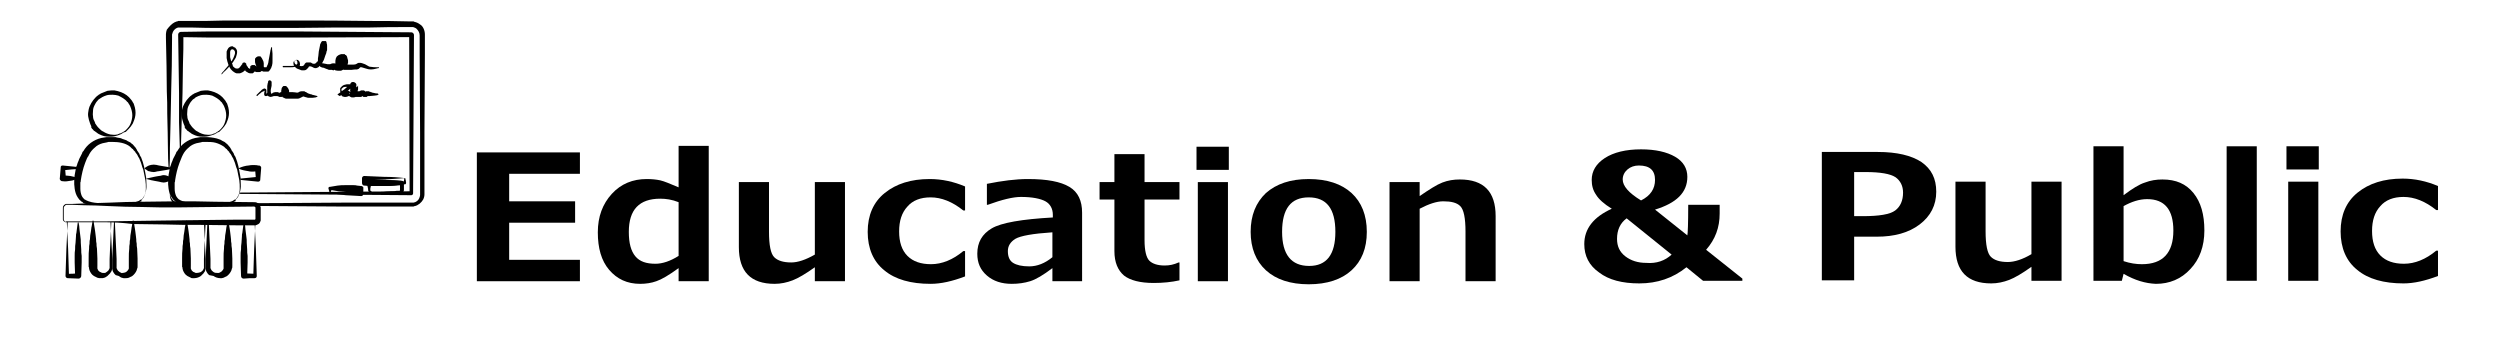 <?xml version="1.0" encoding="utf-8"?>
<!-- Generator: Adobe Illustrator 23.0.0, SVG Export Plug-In . SVG Version: 6.00 Build 0)  -->
<svg version="1.1" id="Isolation_Mode" xmlns="http://www.w3.org/2000/svg" xmlns:xlink="http://www.w3.org/1999/xlink" x="0px"
	 y="0px" viewBox="0 0 572.5 77.4" style="enable-background:new 0 0 572.5 77.4;" xml:space="preserve">
<g>
	<g>
		<path d="M132.8,64.4h-23.6V34.9h23.6v4.9h-16.2v6.3h15.1V51h-15.1v8.5h16.2L132.8,64.4L132.8,64.4z"/>
		<path d="M162.3,64.4h-6.9v-3c-2.2,1.6-3.9,2.6-5.1,3c-1.1,0.4-2.4,0.6-3.7,0.6c-3,0-5.3-1.1-7.1-3.2c-1.8-2.1-2.6-5-2.6-8.6
			c0-3.6,1.1-6.5,3.2-8.8c2.1-2.3,4.8-3.4,8-3.4c1.1,0,2.2,0.1,3.1,0.3c0.9,0.2,2.3,0.8,4.2,1.6v-9.5h6.9L162.3,64.4L162.3,64.4z
			 M155.4,58.6V46.3c-1.5-0.6-2.9-0.8-4.2-0.8c-4.8,0-7.2,2.5-7.2,7.6c0,2.6,0.5,4.4,1.5,5.6s2.5,1.7,4.6,1.7
			C151.7,60.4,153.5,59.8,155.4,58.6z"/>
		<path d="M193.5,64.4h-6.9v-3.2c-2.1,1.5-3.8,2.5-5.1,3c-1.3,0.5-2.7,0.8-4.1,0.8c-5.5,0-8.2-2.8-8.2-8.4V41.7h6.9V53
			c0,3.2,0.4,5.1,1.2,5.9c0.8,0.8,2.1,1.2,3.9,1.2c1.5,0,3.3-0.6,5.4-1.8V41.7h6.9L193.5,64.4L193.5,64.4z"/>
		<path d="M221,63.3c-2.9,1.1-5.5,1.7-7.9,1.7c-4.5,0-8.1-1-10.6-3.1c-2.5-2-3.8-5-3.8-8.8s1.3-6.8,3.9-8.9c2.6-2.1,6-3.2,10.3-3.2
			c2.8,0,5.5,0.6,8.1,1.7v5.5h-0.4c-2.5-2-5-3-7.5-3c-2.3,0-4.1,0.7-5.3,2.1c-1.3,1.4-1.9,3.3-1.9,5.7s0.6,4.3,1.9,5.6
			c1.3,1.3,3.1,1.9,5.4,1.9c2.5,0,5-1,7.4-3h0.4L221,63.3L221,63.3z"/>
		<path d="M247.8,64.4H241v-3c-2.1,1.6-3.8,2.6-5.1,3s-2.7,0.6-4.2,0.6c-2.3,0-4.2-0.6-5.7-1.9s-2.2-2.9-2.2-5
			c0-2.6,1.1-4.5,3.3-5.8s6.9-2.1,14-2.5v-0.6c0-1.4-0.6-2.5-1.7-3.1c-1.1-0.6-3-1-5.6-1c-1.8,0-4.3,0.6-7.6,1.8H226v-4.8
			c3.5-0.7,6.6-1.1,9.4-1.1c4.4,0,7.5,0.6,9.5,1.8s2.9,3.2,2.9,5.9L247.8,64.4L247.8,64.4z M241,58.9v-5.7c-4.5,0.3-7.3,0.8-8.5,1.5
			c-1.1,0.7-1.7,1.6-1.7,2.8c0,1.3,0.4,2.2,1.2,2.7s2,0.8,3.7,0.8C237.5,61,239.3,60.3,241,58.9z"/>
		<path d="M270.1,64.2c-1.8,0.4-3.8,0.6-5.9,0.6c-3.1,0-5.4-0.6-6.8-1.7c-1.4-1.2-2.2-3-2.2-5.6V45.7h-3.4v-4h3.4v-6.4h6.9v6.4h8v4
			h-8V55c0,2.4,0.4,4,1.1,4.7s1.9,1.1,3.5,1.1c1.1,0,2.1-0.2,3.2-0.7h0.2L270.1,64.2L270.1,64.2z"/>
		<path d="M281.4,38.9H274v-5.3h7.4V38.9z M281.2,64.4h-6.9V41.7h6.9V64.4z"/>
		<path d="M299.7,65.1c-4.2,0-7.5-1.1-9.8-3.2s-3.5-5.1-3.5-8.8c0-3.8,1.2-6.7,3.5-8.9c2.4-2.1,5.6-3.2,9.8-3.2
			c4.2,0,7.5,1.1,9.8,3.2s3.5,5.1,3.5,8.9c0,3.8-1.2,6.7-3.5,8.8S303.9,65.1,299.7,65.1z M299.7,45.2c-4.1,0-6.1,2.6-6.1,7.9
			c0,5.2,2.1,7.8,6.2,7.8c4,0,6-2.6,6-7.8C305.8,47.8,303.8,45.2,299.7,45.2z"/>
		<path d="M342.5,64.4h-6.9V53.1c0-3.2-0.4-5.1-1.2-5.9c-0.8-0.8-2.1-1.1-3.9-1.1c-1.5,0-3.3,0.6-5.4,1.7v16.6h-6.9V41.7h6.9v3.2
			c2.2-1.5,3.9-2.6,5.2-3.1s2.6-0.7,4-0.7c5.5,0,8.2,2.8,8.2,8.4L342.5,64.4L342.5,64.4z"/>
		<path d="M398.8,64.3H390l-3.8-3.1c-3.1,2.5-6.7,3.7-10.8,3.7c-3.9,0-7-0.8-9.2-2.5c-2.3-1.6-3.4-3.8-3.4-6.5
			c0-3.5,2.1-6.2,6.3-8.1c-1.8-1.1-3-2.2-3.6-3.2c-0.7-1-1-2.1-1-3.4c0-2,1-3.7,3-5s4.8-2,8.3-2c3.3,0,5.9,0.6,7.8,1.7
			c1.9,1.1,2.8,2.7,2.8,4.6c0,3.6-2.5,6-7.4,7.5l7.4,5.9c0.1-0.4,0.2-2.7,0.2-7h7.2v2c0,3.2-1,5.9-3.1,8.3l8.3,6.6v0.5H398.8z
			 M382.8,58.3L372.5,50c-1.5,1.1-2.2,2.7-2.2,4.7c0,1.7,0.6,3,1.9,4c1.3,1,2.9,1.5,4.8,1.5C379.3,60.4,381.3,59.7,382.8,58.3z
			 M379,41.2c0-2.2-1.2-3.3-3.7-3.3c-1,0-1.9,0.3-2.6,0.9s-1.1,1.4-1.1,2.3c0,1.5,1.4,3.1,4.2,4.8C378,44.8,379,43.2,379,41.2z"/>
		<path d="M424.6,54.2v10h-7.4V34.8H430c4.4,0,7.7,0.8,10,2.3c2.3,1.6,3.4,3.8,3.4,6.8c0,3.1-1.3,5.6-3.8,7.5s-5.8,2.8-9.8,2.8
			C429.9,54.2,424.6,54.2,424.6,54.2z M424.6,39.4v10.1h2c3.7,0,6.2-0.4,7.4-1.3c1.2-0.9,1.8-2.3,1.8-4.1c0-1.5-0.6-2.7-1.7-3.5
			c-1.2-0.8-3.5-1.2-6.9-1.2H424.6z"/>
		<path d="M472.1,64.3h-6.9v-3.2c-2.1,1.5-3.8,2.5-5.1,3c-1.3,0.5-2.7,0.8-4.1,0.8c-5.5,0-8.2-2.8-8.2-8.4V41.6h6.9v11.3
			c0,3.2,0.4,5.1,1.2,5.9c0.8,0.8,2.1,1.2,3.9,1.2c1.5,0,3.4-0.6,5.4-1.8V41.6h6.9C472.1,41.6,472.1,64.3,472.1,64.3z"/>
		<path d="M486.3,62.7l-0.4,1.6h-6.5V33.5h6.9v11.2c2-1.5,3.6-2.5,4.9-2.9c1.3-0.5,2.6-0.7,4-0.7c3.1,0,5.4,1,7.1,3.1
			s2.5,4.9,2.5,8.6c0,3.6-1.1,6.6-3.2,8.8c-2.1,2.3-4.8,3.4-7.9,3.4C491.3,64.9,488.9,64.2,486.3,62.7z M486.3,47.2v12.6
			c1.5,0.5,2.9,0.7,4.2,0.7c4.8,0,7.2-2.6,7.2-7.7c0-4.8-2-7.2-6-7.2C489.9,45.6,488.1,46.2,486.3,47.2z"/>
		<path d="M516.8,64.3h-6.9V33.5h6.9V64.3z"/>
		<path d="M531,38.8h-7.4v-5.3h7.4V38.8z M530.8,64.3H524V41.6h6.9V64.3z"/>
		<path d="M558.3,63.2c-2.9,1.1-5.5,1.7-7.9,1.7c-4.5,0-8.1-1-10.6-3.1c-2.5-2-3.8-5-3.8-8.8s1.3-6.8,3.9-8.9
			c2.6-2.1,6-3.2,10.3-3.2c2.8,0,5.5,0.6,8.1,1.7v5.5h-0.4c-2.5-2-5-3-7.5-3c-2.3,0-4.1,0.7-5.3,2.1c-1.3,1.4-1.9,3.3-1.9,5.7
			c0,2.4,0.6,4.3,1.9,5.6c1.3,1.3,3.1,1.9,5.4,1.9c2.5,0,5-1,7.4-3h0.4V63.2L558.3,63.2z"/>
	</g>
	<g>
		<path d="M50.7,16.9c0,0,0.1-0.1,0.2-0.3c0.2-0.2,0.4-0.4,0.7-0.8c0.3-0.3,0.6-0.7,1-1.2s0.8-1.1,1-1.7c0.1-0.3,0.3-0.7,0.2-1
			c0-0.2-0.1-0.3-0.2-0.4l-0.1-0.1c0,0-0.1,0-0.1-0.1h-0.1l0,0h-0.1c-0.1,0-0.2,0-0.3,0.1s-0.2,0.3-0.2,0.5V12v0.2
			c0,0.1,0,0.1,0,0.2v0.1c0,0.1,0,0.2,0,0.3s0,0.2,0,0.3c0.1,0.4,0.2,0.9,0.4,1.3c0,0.1,0.1,0.2,0.1,0.3l0.1,0.2V15v0.1
			c0.1,0.1,0.1,0.2,0.2,0.2c0.1,0.1,0.1,0.1,0.2,0.2c0.1,0.1,0.3,0.2,0.5,0.2h0.1l0,0l0,0c0.1,0-0.1,0,0,0l0,0l0,0h0.1l0,0l0,0
			c0,0,0,0,0.1,0c0.3-0.1,0.6-0.5,0.8-0.8c0,0,0-0.1,0.1-0.1c0,0,0-0.1,0.1-0.1c0,0,0,0,0-0.1v-0.1l0.1-0.1c0,0,0.2-0.1,0.3-0.1
			s0.2,0,0.3,0.1s0.1,0.1,0.1,0.1l0.1,0.1l0,0v0.1l0,0l0,0v0.1l0.1,0.2c0.1,0.1,0.1,0.2,0.2,0.3l0.1,0.1v0.1l0,0l0,0l0,0l0,0
			l0.1,0.1c0,0,0,0,0.1,0c0,0,0,0,0.1,0.1c0.1,0,0.1,0.1,0.2,0.1c0.1,0,0.1,0,0.1,0s0,0-0.1,0l0,0c0.1,0-0.1,0.1-0.1,0l0,0l0,0
			c0.1-0.1,0,0,0,0s0.1-0.1,0.1-0.2v-0.1v-0.1v-0.1c0-0.1,0-0.1,0.1-0.2l0.1-0.1c-0.1,0.1,0.2-0.1,0.2-0.1l0,0l0,0c0,0,0,0,0.1,0
			s0.2,0,0.3,0h0.1l0,0h0.1c0,0,0.1,0,0.1,0.1c0.1,0,0.1,0.1,0.2,0.1l0.1,0.1c0.1,0.1,0.1,0.1,0.2,0.2l0,0l0,0l0,0l0,0l0.1,0.1l0,0
			l0,0l0,0l0,0l0,0l0,0l0,0l0,0l0,0l0,0l0,0l0,0l0,0l0,0l0,0l0,0l0,0c0,0,0,0.1,0,0l0,0v-0.1l0,0v-0.1c0-0.1,0-0.1,0-0.2V15l0,0l0,0
			l0,0l0,0v-0.1c0-0.1,0-0.1-0.1-0.2v-0.1l0,0l0,0c0,0,0,0,0.1,0l0,0h0.1h0.1c0,0,0.1,0,0.2,0c0.1,0,0,0.1,0.3-0.1l0,0
			c0,0,0.1-0.1,0.2-0.2l0.1-0.1l0,0c0,0,0,0,0-0.1l0,0l0,0l0,0c0,0.1,0,0.3,0.1,0.5l0,0l0,0l0,0l0,0v0.1l0.1,0.2l0.1,0.2
			c0.1,0.1,0.1,0.2,0.2,0.3h0.1l0,0l0,0c0.1,0,0.1,0,0.2,0c0.1,0,0.2,0,0.2,0l0,0l0,0l0,0l0,0l0,0c0,0,0.1,0,0.1-0.2
			c0-0.1,0.1-0.1,0.1-0.2c0-0.1,0.1-0.1,0.1-0.2c0.1-0.3,0.2-0.6,0.2-0.9c0.1-0.6,0.2-1.1,0.3-1.6c0.1-0.4,0.1-0.8,0.2-1
			c0-0.2,0.1-0.4,0.1-0.4s0-0.1,0.1-0.1c0,0,0.1,0,0.1,0.1c0,0,0,0.1,0,0.4c0,0.2,0.1,0.6,0.1,1s0,1,0,1.6c0,0.3,0,0.7-0.1,1
			c0,0.1,0,0.2-0.1,0.3c0,0.1,0,0.2-0.1,0.3c0,0.1,0,0.1-0.1,0.2l-0.1,0.2c-0.1,0.1-0.2,0.3-0.3,0.4s-0.2,0.1-0.3,0.1s-0.1,0-0.2,0
			H61h-0.1c-0.1,0-0.2,0-0.4,0c-0.1,0-0.3,0-0.4-0.1c-0.1,0-0.2-0.1-0.3-0.1l-0.1-0.1h-0.1c-0.3-0.1-0.5-0.4-0.7-0.6
			c-0.1-0.1-0.2-0.3-0.2-0.4L58.6,15v-0.1l0,0l0,0l0,0l0,0c-0.1-0.3-0.2-0.5-0.2-0.8c0,0,0-0.1,0-0.2v-0.1v-0.1v-0.1v-0.1
			c0,0,0-0.1,0.1-0.2c0.1-0.1,0.2-0.2,0.2-0.2l0,0c0.3-0.2,0.2-0.1,0.4-0.2c0.1,0,0.2,0,0.2,0h0.1h0.1h0.1c0,0,0.1,0,0.1,0.1
			l0.1,0.1c0.1,0.1,0.1,0.2,0.2,0.3c0,0.1,0.1,0.1,0.1,0.2c0.1,0.1,0.1,0.3,0.2,0.4c0,0.1,0.1,0.3,0.1,0.5s0,0.3,0,0.5
			s0,0.3-0.1,0.6c0,0.1-0.1,0.1-0.1,0.2v0.1l0,0c0,0-0.1,0.1,0,0.1l0,0l-0.1,0.1c0,0.1-0.1,0.1-0.1,0.1c-0.2,0.2-0.4,0.3-0.6,0.3
			h-0.2c-0.1,0-0.1,0-0.2,0l0,0l0,0l0,0c-0.1,0,0,0-0.1,0s-0.1,0-0.2,0c-0.1,0-0.3-0.1-0.4-0.2c-0.1,0-0.1-0.1-0.2-0.1l0,0l0,0l0,0
			L58,16.1l0,0l0,0l0,0l0,0L57.9,16l0,0l0,0c0,0,0,0,0.1,0l0,0l0,0l0,0c0.1,0,0.2,0,0.3,0s0.1,0,0.1,0l0,0l0,0c0,0,0.3-0.1,0.1-0.1
			c0,0,0,0,0.1,0c0-0.1,0,0,0,0l0,0l0,0V16c-0.1,0.1-0.1,0.3-0.3,0.4c-0.1,0.1-0.3,0.3-0.3,0.3l0,0l0,0c0,0-0.2,0.1-0.1,0.1h-0.1
			c-0.1,0-0.2,0-0.2,0c-0.3,0-0.5,0-0.7-0.1s-0.3-0.2-0.5-0.3c-0.1,0-0.1-0.1-0.2-0.2l-0.1-0.1L56,16l0,0c0,0,0-0.1,0,0l0,0v-0.1
			l0.3,0.1l-0.1-0.2c-0.1-0.1-0.2-0.3-0.2-0.4l-0.1-0.2v-0.1l0,0l0,0l0,0l0,0c0,0,0,0,0,0.1c0,0,0,0,0.1,0.1s0.2,0.1,0.3,0.1
			s0.3-0.1,0.3-0.1l0.1-0.1l0,0l0,0c0,0,0,0,0,0.1s-0.1,0.1-0.1,0.2c-0.2,0.3-0.4,0.5-0.6,0.7c-0.2,0.2-0.5,0.4-0.8,0.5
			c-0.1,0-0.2,0.1-0.3,0.1h-0.1l0,0h-0.1l0,0l0,0h-0.1l0,0h-0.1c-0.1,0-0.2,0-0.3,0c-0.4-0.1-0.6-0.3-0.9-0.5
			c-0.1-0.1-0.2-0.2-0.3-0.3c-0.1-0.1-0.2-0.2-0.3-0.4l-0.1-0.1v-0.1l-0.1-0.2c-0.1-0.1-0.1-0.3-0.2-0.4c-0.2-0.5-0.3-1-0.4-1.5
			c0-0.1,0-0.3,0-0.4c0-0.1,0-0.3,0-0.4c0-0.1,0-0.3,0-0.4v-0.2l0,0l0,0l0,0l0,0v-0.1c0.1-0.3,0.2-0.5,0.4-0.8
			c0.1-0.1,0.2-0.2,0.4-0.3s0.3-0.1,0.5-0.1c0.1,0,0.2,0,0.2,0.1c0,0,0.1,0,0.1,0.1h0.1c0.1,0,0.1,0.1,0.2,0.1
			c0.1,0,0.1,0.1,0.2,0.2c0.2,0.2,0.3,0.5,0.3,0.8c0,0.5-0.2,0.9-0.3,1.3c-0.4,0.7-0.8,1.3-1.2,1.7c-0.4,0.5-0.8,0.9-1.1,1.2
			c-0.3,0.3-0.6,0.5-0.7,0.7c-0.2,0.2-0.3,0.3-0.3,0.3C50.8,17,50.7,17,50.7,16.9C50.7,17,50.7,16.9,50.7,16.9"/>
		<path d="M64.8,15.1c0,0,0.2,0,0.5,0s0.8,0,1.3,0c0.3,0,0.6,0,0.9-0.1c0.1,0,0.2,0,0.2-0.1h0.1l0.1-0.1l0,0l0,0l0,0l0,0l0.1-0.1
			l0.1-0.1v-0.1v-0.1c0-0.2,0-0.3-0.1-0.5c0,0,0-0.1-0.1-0.1l0,0l0,0l0,0l0,0c0,0,0,0-0.1,0c0,0-0.1,0-0.2,0s-0.1,0-0.2,0.1l0,0l0,0
			l0,0l0,0l0,0c0,0.1,0,0.1,0,0.1v0.1v0.1c0,0.1,0.1,0.2,0.1,0.3c0.1,0.2,0.3,0.3,0.5,0.4c0.2,0.1,0.4,0.2,0.6,0.2s0.5,0.1,0.7,0
			c0.1,0,0.1,0,0.1,0s0.1,0,0.1-0.1c0.1-0.1,0.1-0.1,0.2-0.2l0.1-0.2c0.1-0.1,0.1-0.1,0.2-0.2c0.1,0,0.1-0.1,0.2-0.1h0.1h0.1
			c0.1,0,0,0,0.1,0l0,0h0.1c0,0,0.1,0,0.2,0s0.1,0,0.2,0h0.1c0.1,0,0.2,0.1,0.2,0.1c0.2,0.1,0.3,0.2,0.4,0.2h0.1l0,0l0,0
			c-0.1,0,0,0,0,0l0,0h0.1c0.1,0,0.1,0,0.1,0c0.1,0,0.1,0,0.2-0.1h0.1l0.1-0.1l0,0l0,0l0,0c0.1-0.1,0.1-0.2,0.2-0.3L73,14l0.1-0.2
			c0.1-0.1,0.1-0.3,0.2-0.4c0.1-0.3,0.2-0.6,0.3-0.9l0.1-0.4l0.1-0.4v-0.2c0-0.1,0-0.2,0-0.2c0-0.1,0-0.3,0-0.4c0-0.1,0-0.3-0.1-0.4
			v-0.1l0,0l0,0l0,0l0,0c0,0,0.2,0.1,0.1,0l0,0h0.1c0.1,0,0.1,0,0.1,0s0,0,0.1,0l0,0l0,0l0,0c0,0,0,0,0,0.1s0,0.1-0.1,0.2
			c0,0.1-0.1,0.3-0.1,0.4c0,0.3-0.1,0.6-0.1,1c0,0.3,0,0.6-0.1,1c0,0.3,0,0.6,0,0.9c0,0.1,0,0.3,0.1,0.4c0,0.1,0,0.1,0,0.1l0,0l0,0
			c0,0,0-0.1,0,0l0,0l0,0l0,0l0,0l0,0l0,0c0,0,0.1,0,0.2,0s0.3,0.1,0.5,0.1l0.5,0.1h0.2c0.1,0,0.1,0,0.1,0l0,0l0,0c0,0-0.1,0,0,0
			h0.1c0,0,0,0,0.1,0l0,0l0,0l0,0h0.1c0.1,0,0.3-0.2,0.7-0.2l0,0c0.2,0,0.1,0,0.1,0l0,0h0.1h0.1c0.1,0,0.2,0.1,0.3,0.1
			c0.1,0,0.2,0.1,0.3,0.1l0,0l0,0l0,0l0,0h0.1c0,0,0,0,0.1,0l0,0l0,0c0.1,0,0.2-0.1,0.2-0.1c0.1,0,0.1-0.1,0.2-0.1l0,0l0,0l0,0
			c-0.1,0.1,0,0,0,0l0,0v-0.1l0,0l0,0l0,0l0,0c0,0,0,0,0-0.1v-0.1c0-0.1,0-0.1,0-0.2l0,0l0.1,0.1l0,0l0,0l0,0l0,0l0,0l0,0l0,0l0,0
			l0,0l0,0l0,0l0,0l0,0l0,0l0,0l0,0v0.1l0,0l0,0l0,0l0,0l0,0c0,0.1,0.1,0.2,0.1,0.1l0,0l0,0c0,0,0,0.1,0.1,0.1
			c0.1,0.1,0.1,0.1,0.2,0.2c0,0,0.1,0,0.1,0.1h0.1l0,0l0,0c-0.1,0,0,0,0,0l0,0c0.1,0,0.3,0.1,0.4,0.1s0.2,0,0.3,0c0.1,0,0.2,0,0.3,0
			c0.1,0,0.2,0,0.4,0c0.1,0,0.2,0,0.4,0c0.5,0,0.9,0,1.2-0.1c0,0,0.1-0.1,0.2-0.1c0.1-0.1,0.3-0.2,0.4-0.2s0.2,0,0.3,0
			c0.1,0,0.1,0,0.2,0c0.2,0,0.3,0.1,0.4,0.1c0.4,0.1,0.8,0.3,1.1,0.5c0.3,0.2,0.5,0.3,0.8,0.3c0.5,0.1,1,0.1,1.3,0.1s0.5,0,0.5,0
			l0,0c0,0,0.1,0,0.1,0.1c0,0,0,0.1-0.1,0.1c0,0-0.2,0-0.5,0.1s-0.8,0.2-1.4,0.2c-0.3,0-0.7-0.1-1-0.2c-0.3-0.1-0.7-0.2-1-0.3
			c-0.1,0-0.2,0-0.2,0h-0.1l0,0c0,0,0,0-0.1,0.1s-0.2,0.2-0.3,0.3H82l0,0c-0.1,0,0,0,0,0l0,0l0,0l-0.2,0.1h-0.1h-0.1h-0.2
			c-0.4,0-0.7,0.1-0.9,0.1c-0.1,0-0.3,0-0.4,0s-0.3,0-0.4,0s-0.3,0-0.4,0c-0.2,0-0.3,0-0.5,0c-0.1,0-0.3-0.1-0.4-0.1l0,0
			c0,0,0.1,0-0.1,0l0,0h-0.1H78c-0.1,0-0.2-0.1-0.3-0.1c-0.2-0.1-0.3-0.2-0.5-0.4c-0.1-0.1-0.1-0.1-0.2-0.2V15c0,0-0.1-0.1-0.1-0.2
			c-0.1-0.1-0.1-0.2-0.1-0.2l0,0c0-0.1,0,0,0-0.1l0,0v-0.1c0-0.1,0-0.1,0-0.2c0-0.2,0-0.5,0.1-0.8c0-0.1,0.1-0.2,0.2-0.4
			c0-0.1,0.1-0.1,0.2-0.2l0,0l0,0l0,0c0.2-0.2,0.5-0.3,0.8-0.4c0.1,0,0.3,0,0.5,0c0.1,0,0.2,0,0.2,0h0.1c0,0,0.1,0,0.1,0.1l0.1,0.1
			h0.1l0,0l0,0l0,0l0,0c-0.1-0.1,0.1,0.1,0.1,0.1c0.1,0.1,0.2,0.3,0.2,0.4c0.1,0.3,0.1,0.5,0.2,0.7c0,0.1,0,0.2,0,0.4v0.2
			c0,0.1,0,0.1-0.1,0.2v0.1v0.1l0,0L79.5,15l0,0v0.1l0,0l-0.1,0.1l-0.1,0.2c-0.2,0.2-0.4,0.3-0.6,0.5c-0.2,0.1-0.4,0.2-0.6,0.3
			c-0.1,0-0.1,0-0.2,0h-0.1c0,0,0,0-0.1,0h-0.1c-0.1,0,0,0-0.1,0l0,0l0,0h-0.1c-0.3,0-0.5-0.1-0.6-0.1c0,0-0.1,0-0.1-0.1h-0.1h-0.1
			l0,0c0,0-0.1,0,0.1,0l0,0c0,0-0.1,0-0.2,0.1h-0.1L76,16h-0.1h-0.1c0,0,0,0-0.1,0h-0.1h-0.1l0,0l0,0c-0.1,0-0.3,0-0.4-0.1l-0.3-0.1
			l-0.5-0.2c-0.1-0.1-0.3-0.1-0.4-0.1s-0.2-0.1-0.3-0.1c-0.1,0-0.1-0.1-0.2-0.1c0,0-0.1,0-0.1-0.1l-0.1-0.1c0,0,0-0.1-0.1-0.1l0,0
			l0,0L73,14.9v-0.1l0,0.1c-0.1-0.1-0.1-0.3-0.1-0.4c0-0.2-0.1-0.4-0.1-0.6c0-0.4,0-0.7,0.1-1.1c0-0.3,0.1-0.7,0.1-1
			c0.1-0.3,0.1-0.7,0.2-1c0-0.2,0.1-0.3,0.1-0.5c0-0.1,0-0.2,0.1-0.3c0-0.1,0.1-0.2,0.2-0.4c0,0,0-0.1,0.1-0.1l0,0c0,0,0,0,0.1-0.1
			h0.1c0.1,0,0.1,0,0.2,0s0.2,0,0.2,0l0,0c-0.1,0,0.1,0,0.1,0s0,0,0.1,0c0,0,0,0,0.1,0l0,0c0.1,0.1,0.1,0.1,0.1,0.1
			c0.1,0.2,0.1,0.3,0.1,0.4c0.1,0.2,0.1,0.4,0.1,0.6c0,0.2,0,0.4,0,0.6c0,0.1,0,0.2,0,0.3s0,0.2-0.1,0.3l-0.1,0.5l-0.2,0.5
			c-0.1,0.3-0.2,0.6-0.3,0.9c-0.1,0.2-0.1,0.3-0.2,0.4l-0.1,0.2l-0.1,0.2c-0.1,0.1-0.2,0.3-0.3,0.5L73.4,15l-0.1,0.1c0,0,0,0-0.1,0
			L73,15.3l-0.1,0.1c-0.1,0-0.2,0.1-0.2,0.1c-0.1,0-0.2,0.1-0.3,0.1h-0.1l0,0h-0.1l0,0h-0.1c-0.1,0-0.2-0.1-0.3-0.1
			c-0.2-0.1-0.3-0.2-0.4-0.2s-0.1-0.1-0.2-0.1h-0.1c0,0,0,0-0.1,0c0,0,0,0-0.1,0h-0.1l0,0c0,0-0.1,0,0,0l0,0l0,0l0,0
			c0,0,0,0-0.1,0.1l-0.1,0.2c-0.1,0.1-0.2,0.2-0.4,0.4c-0.1,0.1-0.3,0.2-0.5,0.2h-0.1h-0.1h-0.1c-0.1,0-0.2,0-0.2,0
			c-0.2,0-0.3,0-0.4-0.1c-0.3-0.1-0.5-0.2-0.8-0.3c-0.2-0.1-0.5-0.4-0.6-0.6c-0.1-0.1-0.1-0.3-0.2-0.4c0-0.1,0-0.1,0-0.2
			c0-0.1,0-0.1,0-0.2c0-0.1,0-0.1,0.1-0.2l0,0l0,0l0,0V14l0.1-0.1c0.1-0.1,0.3-0.2,0.5-0.2s0.3,0,0.5,0.2c0,0,0,0,0.1,0.1l0,0l0,0
			l0,0c0,0.1,0.1,0.1,0.1,0.2c0.1,0.2,0.1,0.5,0.1,0.7l-0.1,0.2c0,0.1-0.1,0.1-0.1,0.2c0,0.1-0.1,0.1-0.1,0.1h-0.1l0,0l0,0l0,0l0,0
			L68,15.1c0,0-0.1,0-0.1,0.1c-0.1,0-0.2,0.1-0.3,0.1c-0.4,0.1-0.7,0.1-1,0.1c-0.6,0-1,0-1.3,0s-0.5,0-0.5,0
			C64.7,15.3,64.7,15.2,64.8,15.1C64.7,15.2,64.7,15.1,64.8,15.1"/>
		<path d="M58.7,21.8c0,0,0.1-0.1,0.2-0.2c0.1-0.1,0.3-0.3,0.6-0.6c0.1-0.1,0.3-0.2,0.4-0.4c0.1-0.1,0.2-0.1,0.3-0.2
			c0.1,0,0.1-0.1,0.2-0.1c0.1,0,0.1-0.1,0.3,0c0.1,0,0.1,0.1,0.2,0.1c0,0.1,0.1,0.1,0.1,0.2s0,0.2,0,0.2c0,0.1,0,0.3,0,0.4
			s0,0.2,0,0.3l0,0l0,0l0,0l0,0l0,0l0,0l0,0l0,0l0,0c0.1-0.1,0.3-0.4,0.3-0.6c0-0.1,0-0.1,0.1-0.2v-0.1l0,0l0,0v-0.1
			c0-0.2,0.1-0.3,0.1-0.5s0-0.3,0-0.5v-0.2c0-0.1,0-0.1,0-0.2l0,0c0,0.1,0,0,0,0l0,0l0,0l0,0l0,0c0,0,0,0,0,0.1c0,0,0,0,0,0.1
			l0.1,0.1h0.1c0.1,0,0.1,0,0.2,0c0.1,0,0.1-0.1,0.1-0.1l0,0l0,0c0,0,0,0.1,0,0.2s0,0.3,0,0.5s0,0.3,0,0.5s0,0.3,0,0.5
			s0.1,0.3,0.1,0.5l0,0l0,0l0,0l0,0c0,0,0,0.1,0,0v0.1l0,0l0,0c-0.1-0.1-0.1-0.1-0.2-0.1c0,0,0,0,0.1,0l0.3-0.1c0,0,0.1,0,0.1-0.1
			l0.2-0.1c0.1,0,0.3-0.1,0.4-0.1c0.1,0,0.2,0,0.3,0h0.1l0,0h0.1l0,0h0.1c0.2,0.1,0.3,0.1,0.4,0.2c0.1,0,0.1,0.1,0.1,0l0,0l0,0
			c-0.1,0,0,0-0.1,0l0,0l0,0l0,0l0,0c0,0,0,0-0.1,0l0,0l0.2-0.1c0.1,0,0.1-0.1,0.2-0.1h0.1l0,0l0,0c0,0-0.1,0,0.1,0h0.1h0.1l0,0h0.1
			c0.1,0,0.2,0,0.2,0h0.1h0.1l0,0l0,0l0,0l0,0h0.1l0,0l-0.1,0.1c0,0,0,0,0,0.1l0,0c0-0.1,0,0,0-0.1v-0.1c0-0.1-0.1-0.1-0.1-0.2
			L65,20.8l0,0l0,0c0,0,0,0,0.1,0h0.1c0,0,0.1,0,0.2,0s0.1,0,0.2,0h0.1c0,0,0.2-0.1,0.1-0.1l0,0l0,0c0,0,0.1,0,0.1-0.1l0,0l0,0l0,0
			l0,0l0,0l0,0c0,0.1,0,0.2,0,0.3c0,0.1,0,0.1,0,0.2v0.1l0,0l0,0c-0.1-0.2,0-0.1-0.1-0.1l0,0l0,0v0.1l0,0l0,0c0,0,0,0-0.1-0.1h-0.1
			l0,0c0,0,0.2,0,0.3,0h0.3h0.1h0.1l0,0h0.1c0.2,0,0.3,0,0.5,0c0.4,0,0.8,0.1,0.9,0.1s0.2,0,0.3,0c0.1,0,0.1,0,0.2-0.1
			c0.1,0,0.1-0.1,0.2-0.1c0.2-0.1,0.4-0.1,0.6-0.1c0.1,0,0.2,0,0.3,0c0.1,0,0.1,0,0.2,0l0,0l0,0l0,0l0,0l0,0
			c0.1,0.1,0.3,0.2,0.4,0.2c0.1,0.1,0.2,0.1,0.3,0.2c0.2,0.1,0.4,0.2,0.5,0.2s0.2,0.1,0.3,0.1c0.1,0,0.2,0,0.3,0.1
			c0.3,0.1,0.6,0.1,0.8,0.2c0.2,0,0.3,0.1,0.3,0.1l0,0c0,0,0.1,0,0.1,0.1c0,0,0,0.1-0.1,0.1c0,0-0.1,0-0.3,0.1
			c-0.2,0-0.5,0.1-0.8,0.1c-0.1,0-0.2,0-0.3,0c-0.1,0-0.2,0-0.3,0c-0.2,0-0.5,0-0.7-0.1c-0.1,0-0.3-0.1-0.4-0.1
			c-0.2-0.1-0.2-0.1-0.3-0.1l0,0l0,0l0,0l0,0c0.1,0,0,0,0,0l0,0c0,0,0,0-0.1,0s-0.1,0.1-0.2,0.1s-0.1,0.1-0.2,0.1s-0.1,0.1-0.2,0.1
			c-0.2,0.1-0.4,0.2-0.6,0.2s-0.5,0-0.6,0h-0.1l0,0h-0.1h-0.2c-0.1,0-0.3,0-0.5,0h-0.1l0,0c-0.1,0,0.1,0,0,0l0,0l0,0h-0.1
			c-0.1,0-0.2,0-0.3,0c-0.2,0-0.4,0-0.7,0c-0.1,0-0.2-0.1-0.3-0.1c0,0-0.1-0.1-0.2-0.1s-0.1-0.1-0.2-0.1c0,0-0.1,0-0.1-0.1l0,0v-0.1
			l0,0l0,0c0,0,0.1,0.1-0.1-0.1l0,0c0,0,0-0.1-0.1-0.1c-0.1-0.3-0.1-0.6-0.1-0.8c0-0.3,0-0.5,0.1-0.8v-0.1c0,0,0-0.1,0.1-0.1V20l0,0
			l0,0c0,0,0,0,0.1-0.1l0.1-0.1l0,0l0,0c-0.1,0.1,0.1-0.1,0.1-0.1H65c0.1,0,0.2,0,0.2,0c0.1,0,0.2,0,0.2,0c0.1,0,0.1,0,0.2,0.1
			c0.1,0,0.1,0,0.1,0.1l0.1,0.1l0.1,0.1c0.1,0.2,0.2,0.3,0.2,0.4c0.1,0.1,0.1,0.2,0.1,0.4c0,0.1,0,0.1,0,0.2s0,0.2,0,0.2
			c0,0.1,0,0.2,0,0.3c0,0.1,0,0.2-0.1,0.3c0.2-0.1-0.1,0.1-0.3,0.1c-0.1,0-0.2,0.1-0.3,0.1h-0.1l0,0c0,0-0.1,0,0,0l0,0h-0.1
			c-0.1,0-0.2,0-0.2,0H65l0,0l0,0l0,0h-0.1c0,0-0.2,0-0.4,0.1h-0.1c-0.1,0-0.1,0-0.2,0l0,0l0,0l0,0l0,0h-0.1l0,0H64
			c-0.2-0.1-0.4-0.2-0.5-0.2c-0.2,0-0.3,0-0.3,0h-0.1l0,0l0,0l0,0l0,0l0,0c-0.1,0-0.1,0-0.2,0h-0.1h-0.1l-0.3,0.1
			c-0.1,0-0.3,0.1-0.4,0.1c-0.2,0-0.5-0.1-0.7-0.3l0,0l0,0v-0.1c-0.1-0.1,0,0,0-0.1l0,0l0,0l0,0v-0.1c-0.1-0.2-0.1-0.4-0.1-0.7
			c0-0.2,0-0.4,0-0.6s0-0.4,0-0.6s0.1-0.4,0.1-0.6c0-0.1,0.1-0.2,0.1-0.3c0,0,0,0,0-0.1c0,0,0,0,0-0.1c0,0,0.1-0.1,0.2-0.2
			c0.1,0,0.1,0,0.2,0c0.1,0,0.1,0,0.2,0.1l0.1,0.1l0.1,0.1v0.1l0,0l0,0v0.1V19c0,0.1,0,0.2,0,0.3c0,0.1,0,0.2,0,0.3
			c0,0.2-0.1,0.4-0.1,0.5c0,0.2-0.1,0.3-0.1,0.5v0.1l0,0l0,0v0.1c0,0.1-0.1,0.2-0.1,0.2c-0.1,0.3-0.3,0.6-0.6,0.9l0,0l0,0l0,0l0,0
			L61,22h-0.1h-0.1c-0.1,0-0.2-0.1-0.2-0.1c0-0.1-0.1-0.1-0.1-0.2v-0.1v-0.1c0-0.1,0-0.1,0-0.2c0-0.2,0.1-0.3,0.1-0.4s0-0.1,0-0.1
			l0,0l0,0c0,0,0,0-0.1,0c0,0-0.1,0-0.1,0.1c-0.1,0-0.2,0.1-0.3,0.1c-0.2,0.1-0.3,0.2-0.4,0.3c-0.3,0.2-0.5,0.4-0.6,0.5
			S58.9,22,58.9,22C58.8,21.9,58.7,21.9,58.7,21.8C58.7,21.9,58.7,21.8,58.7,21.8"/>
		<path d="M77.3,21.6c0,0,0.3-0.2,0.7-0.5c0.2-0.2,0.5-0.4,0.8-0.6c0.2-0.1,0.3-0.3,0.5-0.4c0.1-0.1,0.1-0.2,0.2-0.2l0.1-0.1
			c0,0,0,0,0,0.1s0,0,0,0h-0.1h-0.1c-0.1,0-0.1,0-0.2,0c0,0-0.1,0-0.2,0c-0.2,0-0.5,0.1-0.6,0.3c-0.1,0.1-0.2,0.1-0.2,0.2v0.1l0,0
			v0.1c0,0.2,0.1,0.4,0.2,0.6h0.1c0,0,0.1,0,0.3-0.1c0.1-0.1,0.3-0.1,0.4-0.2c0,0,0.1,0,0.2-0.1l0,0h0.1h0.1l0,0c0,0-0.1,0,0.1,0
			l0,0l0,0l0,0h0.1c0.1,0,0.2,0.1,0.2,0.1s0,0,0.1,0.1c0,0,0,0,0,0.1l0,0l0,0l0,0l0,0l0,0l0,0l0,0c0,0-0.1,0,0,0l0,0h0.1l0,0l0,0
			l0,0h0.1l0,0l0,0h-0.1l0,0l0,0l0,0c0,0,0,0-0.1,0.1c0,0.1-0.1,0.2-0.1,0.2v0.1l0,0l0,0l0,0l0,0l0,0l0,0l0,0c0,0,0.1,0.1,0.2,0.1
			s0.2,0,0.3-0.1l0,0l0.1-0.1l0,0l0,0l0,0c0,0,0,0,0-0.1l0,0l0,0l0,0c0,0,0,0,0-0.1c0,0,0,0,0-0.1c0,0,0,0,0-0.1l-0.1-0.1l0,0
			c0,0-0.2-0.1-0.1,0l0,0l0,0l0,0l0,0c0,0,0,0-0.1,0h-0.1c-0.1,0-0.1,0-0.1,0l0,0c0,0,0.1-0.1,0.1-0.2s0-0.2,0-0.2v-0.2
			c0-0.1,0-0.1,0-0.2v-0.2v-0.3v-0.1v-0.1v-0.1v-0.1c0,0.1,0.1-0.3,0.4-0.4c0.9-0.2,1.2,0.9,1,0.5v0.1v0.1c0,0.1,0,0.2,0,0.3V20
			c0,0.2-0.1,0.3-0.1,0.5c0,0.1,0,0.3,0,0.4V21c0-0.1,0,0,0,0l0,0l0,0l0,0v0.1c0,0,0,0,0-0.1s-0.1-0.1-0.2-0.2l0,0l0,0l0,0l0,0
			c0,0,0.1,0-0.1,0l0,0c0.1,0,0.3,0,0.4,0.1c0.1,0,0.2,0,0.4,0c0.1,0,0.1,0,0.2,0h0.1l0,0c0,0,0,0-0.1,0l0,0l0,0l0,0l0,0l0,0
			c0,0,0,0,0.1,0s0.1-0.1,0.4-0.2h0.1h0.1H83l0,0c0,0,0.2,0,0.1,0l0,0h0.1h0.1c0.1,0,0.1,0.1,0.2,0.1c0.1,0.1,0.2,0.2,0.2,0.2l0,0
			l0,0c0,0,0.1,0-0.1,0l0,0l0,0l0,0l0,0l0,0c0,0,0,0-0.1,0s0,0-0.1,0l0,0l0,0l0,0h0.1h0.1c0.1,0,0.1,0,0.2-0.1h0.1H84h0.1h0.1h0.1
			h0.1l0,0h0.1l0,0l0.1,0.1l0,0l0,0h0.1c0.1,0,0.2,0.1,0.2,0.1c0.1,0,0.2,0,0.3,0.1c0.2,0,0.3,0.1,0.5,0.1c0.3,0.1,0.5,0.1,0.7,0.1
			s0.2,0.1,0.2,0.1l0,0l0.1,0.1c0,0,0,0-0.1,0.1c0,0-0.1,0-0.2,0.1c-0.2,0-0.4,0.1-0.7,0.1c-0.3,0-0.7,0.1-1.1,0.1
			c-0.1,0-0.1,0-0.2,0h-0.1h-0.1c0,0,0,0-0.1,0l0,0c-0.1,0,0.1,0,0.1,0l0,0l0,0l0,0l0,0l0,0l0,0l0,0l-0.1,0.1l0.1-0.1
			c0,0,0,0-0.1,0.1c0,0-0.1,0-0.1,0.1c0,0,0,0-0.1,0h-0.1c-0.1,0-0.1,0-0.2,0s-0.1,0-0.2,0h-0.1l0,0l0,0l0,0l0,0h-0.1l0,0
			C83.1,22,83.1,22,83,22s-0.1-0.1-0.1-0.1s0,0,0.1,0h0.1l0,0l0,0c-0.1,0,0.1,0,0.1,0l0,0l0,0c0,0,0,0,0.1,0l0,0c0.1,0,0.1,0,0,0
			c0,0,0,0-0.1,0.1h-0.1l0,0l0,0l0,0l0,0c-0.2,0.1-0.3,0.1-0.4,0.2h-0.2h-0.1c-0.1,0-0.2,0-0.2,0c-0.2,0-0.4,0-0.5,0s-0.3,0-0.4,0
			l0,0h-0.1l0,0l0,0h-0.1c-0.1,0-0.2-0.1-0.2-0.1c-0.2-0.1-0.4-0.3-0.5-0.5s-0.1-0.4-0.1-0.5v-0.2v-0.1c0-0.2,0.1-0.4,0.1-0.5
			c0-0.2,0.1-0.3,0.1-0.5c0-0.1,0.1-0.3,0.1-0.4l0,0l0,0v0.1c-0.2-0.4,0.1,0.7,1,0.5c0.3-0.1,0.4-0.5,0.4-0.4l0,0c0-0.1,0,0,0,0l0,0
			v0.1v0.2v0.3c0,0.1,0,0.2,0,0.3l-0.1,0.3c0,0.1,0,0.2-0.1,0.2c-0.1,0.2-0.2,0.4-0.4,0.7c-0.1,0.1-0.1,0.1-0.2,0.2S81,22,80.9,22.1
			c-0.1,0-0.1,0-0.2,0h-0.1l0,0l0,0l0,0l0,0c0.1,0-0.1-0.1-0.1-0.1h-0.1l-0.1-0.1l-0.1-0.1c-0.1-0.1-0.1-0.1-0.1-0.2s0-0.2,0-0.3
			v-0.1l0,0c0,0,0,0,0-0.1c0,0,0-0.1,0.1-0.1l0,0l0,0l0,0c0,0.1,0.1-0.1,0.1-0.1l0,0c0.1-0.1,0.3-0.2,0.4-0.2c0.3,0,0.4,0.1,0.5,0.2
			l0.1,0.1l0.1,0.1l0.1,0.1c0,0,0,0.1,0.1,0.1c0,0.1,0.1,0.2,0.1,0.3c0,0.1,0,0.3-0.1,0.4l-0.1,0.1l-0.1,0.1l0,0l0,0
			c0,0-0.1,0.1-0.1,0l0,0c0,0-0.1,0-0.1,0.1h-0.1c-0.1,0-0.3,0-0.4,0h-0.1h-0.1c0,0-0.1,0-0.1-0.1h-0.1l0,0c0,0-0.1-0.1-0.1,0l0,0
			l-0.1-0.1L80,22c0,0,0-0.1-0.1-0.1v-0.1l0,0l0,0l0,0l0,0l0.1,0.1c0,0,0,0,0.1,0l0,0l0,0l0,0h0.1l0,0l0,0l0,0c0,0,0,0-0.1,0
			c-0.2,0.1-0.3,0.1-0.5,0.2s-0.4,0.1-0.7,0.1c-0.1,0-0.3-0.1-0.4-0.1S78.4,22,78.3,22c0,0-0.1-0.1-0.1-0.2
			c-0.2-0.3-0.3-0.7-0.3-1.1c0-0.1,0-0.1,0-0.2s0-0.1,0-0.2s0-0.1,0.1-0.2c0-0.1,0-0.1,0.1-0.1c0.1-0.2,0.3-0.3,0.4-0.4
			c0.3-0.2,0.6-0.2,0.9-0.3c0.1,0,0.3,0,0.5,0H80c0.1,0,0.1,0,0.1,0c0.1,0,0.1,0,0.1,0.1c0,0,0.1,0,0.1,0.1l0.1,0.1
			c0.1,0.2,0.1,0.4,0,0.4c0,0.1-0.1,0.1-0.1,0.2c-0.1,0.1-0.2,0.2-0.3,0.3c-0.2,0.2-0.4,0.3-0.5,0.4c-0.3,0.2-0.6,0.4-0.9,0.6
			c-0.5,0.3-0.8,0.5-0.8,0.5l0,0C77.3,21.7,77.3,21.7,77.3,21.6C77.2,21.7,77.2,21.6,77.3,21.6"/>
		<path d="M26.3,50.8c0,0,0.1,1.7,0.2,4.2c0.1,1.3,0.1,2.8,0.2,4.3c0,0.4,0,0.8,0,1.2v0.3V61l0,0l0,0l0,0c0-0.1,0,0,0,0v0.1v0.3
			c0,0.1,0.1,0.1,0.1,0.2c0.1,0.3,0.3,0.5,0.6,0.7c0.1,0,0.1,0.1,0.2,0.1s0.1,0.1,0.2,0.1s0.1,0.1,0.2,0h0.1h0.1l0,0l0,0l0,0
			c0,0,0.1,0-0.1,0c0.2,0,0.5-0.1,0.5-0.1c0.1,0,0.1,0,0.2-0.1c0.1,0,0.1-0.1,0.2-0.1c0.2-0.2,0.4-0.4,0.5-0.7c0-0.1,0-0.1,0-0.2
			c0-0.1,0-0.1,0-0.2V61v-0.1v-0.2v-0.3c0-0.4,0-0.8,0-1.2c0-0.8,0-1.6,0.1-2.3c0-0.4,0-0.7,0.1-1.1c0-0.3,0-0.7,0.1-1
			c0-0.6,0.1-1.2,0.2-1.7s0.1-1,0.2-1.3c0.1-0.7,0.2-1.2,0.2-1.2s0-0.1,0.1-0.1c0,0,0.1,0,0.1,0.1c0,0,0.1,0.4,0.2,1.2
			c0.1,0.4,0.1,0.8,0.2,1.3s0.1,1.1,0.2,1.7c0,0.3,0,0.6,0.1,1c0,0.3,0,0.7,0.1,1.1c0,0.7,0.1,1.5,0.1,2.3c0,0.4,0,0.8,0,1.2v0.3
			v0.2V61v0.1c0,0.1,0,0.3-0.1,0.4c0,0.1-0.1,0.3-0.1,0.4c-0.2,0.5-0.6,1-1,1.3c-0.1,0.1-0.2,0.1-0.4,0.2c-0.1,0-0.1,0.1-0.2,0.1
			l-0.2,0.1c-0.3,0.1-0.5,0.1-0.7,0.1c-0.1,0,0,0-0.1,0l0,0l0,0h-0.1h-0.1h-0.2c-0.1,0-0.3-0.1-0.4-0.1s-0.3-0.1-0.4-0.2
			c-0.1-0.1-0.2-0.1-0.3-0.2L26.5,63c-0.1-0.1-0.2-0.2-0.3-0.3c-0.1-0.1-0.1-0.2-0.2-0.3s-0.1-0.2-0.2-0.4c0-0.1-0.1-0.3-0.1-0.4
			v-0.3v-0.1v-0.1l0,0l0,0l0,0v-0.2v-0.3c0-0.4,0-0.8,0-1.2c0.1-1.6,0.1-3.1,0.2-4.3c0.1-2.5,0.2-4.2,0.2-4.2
			C26.1,50.8,26.2,50.7,26.3,50.8L26.3,50.8"/>
		<path d="M25.3,50.8c0,0,0.1,1.7,0.2,4.2c0.1,1.3,0.1,2.8,0.2,4.3c0,0.4,0,0.8,0,1.2v0.3V61l0,0l0,0l0,0v0.1v0.1v0.3
			c0,0.1-0.1,0.3-0.1,0.4c0,0.1-0.1,0.3-0.2,0.4c-0.1,0.1-0.1,0.2-0.2,0.3s-0.2,0.2-0.3,0.3l-0.3,0.3c-0.1,0.1-0.2,0.1-0.3,0.2
			c-0.1,0.1-0.2,0.1-0.4,0.2c-0.1,0-0.3,0.1-0.4,0.1h-0.2h-0.1h-0.1l0,0l0,0c0,0,0.1,0-0.1,0s-0.4,0-0.7-0.1l-0.2-0.1
			c-0.1,0-0.1-0.1-0.2-0.1c-0.1-0.1-0.3-0.1-0.4-0.2c-0.5-0.3-0.8-0.8-1-1.3c0-0.1-0.1-0.3-0.1-0.4c0-0.1,0-0.3-0.1-0.4V61v-0.1
			v-0.2v-0.3c0-0.4,0-0.8,0-1.2c0-0.8,0-1.6,0.1-2.3c0-0.4,0-0.7,0.1-1.1c0-0.3,0-0.7,0.1-1c0-0.6,0.1-1.2,0.2-1.7s0.1-1,0.2-1.3
			c0.1-0.7,0.2-1.2,0.2-1.2s0-0.1,0.1-0.1c0,0,0.1,0,0.1,0.1c0,0,0.1,0.4,0.2,1.2c0.1,0.4,0.1,0.8,0.2,1.3s0.1,1.1,0.2,1.7
			c0,0.3,0,0.6,0.1,1c0,0.3,0,0.7,0.1,1.1c0,0.7,0.1,1.5,0.1,2.3c0,0.4,0,0.8,0,1.2v0.3v0.2V61v0.1c0,0.1,0,0.1,0,0.2
			c0,0.1,0,0.1,0,0.2c0.1,0.3,0.2,0.5,0.5,0.7c0.1,0.1,0.1,0.1,0.2,0.1s0.1,0.1,0.2,0.1c0.1,0.1,0.3,0.1,0.5,0.1c-0.1,0,0,0-0.1,0
			l0,0l0,0l0,0h0.1h0.1c0.1,0,0.1,0,0.2,0s0.2,0,0.2-0.1c0.1,0,0.1-0.1,0.2-0.1c0.3-0.2,0.5-0.4,0.6-0.7c0-0.1,0.1-0.1,0.1-0.2v-0.3
			V61c0,0,0-0.1,0,0l0,0l0,0l0,0v-0.2v-0.3c0-0.4,0-0.8,0-1.2c0.1-1.6,0.1-3.1,0.2-4.3c0.1-2.5,0.2-4.2,0.2-4.2
			C25.1,50.8,25.2,50.7,25.3,50.8C25.2,50.8,25.3,50.8,25.3,50.8"/>
		<path d="M46.7,50.8c0,0,0.1,1.7,0.2,4.2c0.1,1.3,0.1,2.8,0.2,4.3c0,0.4,0,0.8,0,1.2v0.3V61l0,0l0,0l0,0v0.1v0.1v0.3
			c0,0.1-0.1,0.3-0.1,0.4c0,0.1-0.1,0.3-0.2,0.4c-0.1,0.1-0.1,0.2-0.2,0.3c-0.1,0.1-0.2,0.2-0.3,0.3L46,63.2c-0.4,0.3-1,0.5-1.5,0.5
			h-0.4c-0.1,0-0.3,0-0.4-0.1l-0.2-0.1c-0.1,0-0.1-0.1-0.2-0.1c-0.1-0.1-0.3-0.1-0.4-0.2c-0.5-0.3-0.8-0.8-1-1.3
			c0-0.1-0.1-0.3-0.1-0.4c0-0.1,0-0.3-0.1-0.4V61v-0.1v-0.2v-0.3c0-0.4,0-0.8,0-1.2c0-0.8,0-1.6,0.1-2.3c0-0.4,0-0.7,0.1-1.1
			c0-0.3,0-0.7,0.1-1c0-0.6,0.1-1.2,0.2-1.7c0.1-0.5,0.1-1,0.2-1.3c0.1-0.7,0.2-1.2,0.2-1.2s0-0.1,0.1-0.1c0,0,0.1,0,0.1,0.1
			c0,0,0.1,0.4,0.2,1.2c0.1,0.4,0.1,0.8,0.2,1.3c0.1,0.5,0.1,1.1,0.2,1.7c0,0.3,0,0.6,0.1,1c0,0.3,0,0.7,0.1,1.1
			c0,0.7,0.1,1.5,0.1,2.3c0,0.4,0,0.8,0,1.2v0.3v0.2V61v0.1c0,0.1,0,0.1,0,0.2c0,0.1,0,0.1,0,0.2c0.1,0.3,0.2,0.5,0.5,0.7
			c0.1,0.1,0.1,0.1,0.2,0.1c0.1,0,0.1,0.1,0.2,0.1c0.1,0,0.1,0.1,0.2,0.1H45h0.1l0,0l0,0l0,0c0,0,0.1,0,0,0c0.3,0,0.6-0.1,0.9-0.2
			c0.3-0.2,0.5-0.4,0.6-0.7c0-0.1,0.1-0.1,0.1-0.2v-0.3V61c0,0,0-0.1,0,0l0,0l0,0l0,0v-0.2v-0.3c0-0.4,0-0.8,0-1.2
			c0.1-1.6,0.1-3.1,0.2-4.3c0.1-2.5,0.2-4.2,0.2-4.2C46.6,50.8,46.6,50.7,46.7,50.8L46.7,50.8"/>
		<path d="M47.8,50.8c0,0,0.1,1.7,0.2,4.2c0.1,1.3,0.1,2.8,0.2,4.3c0,0.4,0,0.8,0,1.2v0.3V61l0,0l0,0l0,0c0-0.1,0,0,0,0v0.1v0.3
			c0,0.1,0.1,0.1,0.1,0.2c0.1,0.3,0.3,0.5,0.6,0.7s0.6,0.2,0.9,0.2c-0.1,0,0,0,0,0l0,0l0,0l0,0h0.1h0.2c0.1,0,0.1,0,0.2-0.1
			c0.1,0,0.1,0,0.2-0.1c0.1,0,0.1-0.1,0.2-0.1c0.2-0.2,0.4-0.4,0.5-0.7c0-0.1,0-0.1,0-0.2c0-0.1,0-0.1,0-0.2V61v-0.1v-0.2v-0.3
			c0-0.4,0-0.8,0-1.2c0-0.8,0-1.6,0.1-2.3c0-0.4,0-0.7,0.1-1.1c0-0.3,0-0.7,0.1-1c0-0.6,0.1-1.2,0.2-1.7c0.1-0.5,0.1-1,0.2-1.3
			c0.1-0.7,0.2-1.2,0.2-1.2s0-0.1,0.1-0.1c0,0,0.1,0,0.1,0.1c0,0,0.1,0.4,0.2,1.2c0.1,0.4,0.1,0.8,0.2,1.3c0.1,0.5,0.1,1.1,0.2,1.7
			c0,0.3,0,0.6,0.1,1c0,0.3,0,0.7,0.1,1.1c0,0.7,0.1,1.5,0.1,2.3c0,0.4,0,0.8,0,1.2v0.3v0.2V61v0.1c0,0.1,0,0.3-0.1,0.4
			c0,0.1-0.1,0.3-0.1,0.4c-0.2,0.5-0.6,1-1,1.3c-0.1,0.1-0.2,0.1-0.4,0.2c-0.1,0-0.1,0.1-0.2,0.1l-0.2,0.1c-0.1,0-0.3,0.1-0.4,0.1
			h-0.4c-0.5,0-1.1-0.2-1.5-0.5l-1-0.2c-0.1-0.1-0.2-0.2-0.3-0.3s-0.1-0.2-0.2-0.3c-0.1-0.1-0.1-0.2-0.2-0.4c0-0.1-0.1-0.3-0.1-0.4
			v-0.3v-0.1v-0.1l0,0l0,0l0,0v-0.2v-0.3c0-0.4,0-0.8,0-1.2c0.1-1.6,0.1-3.1,0.2-4.3c0.1-2.5,0.2-4.2,0.2-4.2
			C47.6,50.8,47.6,50.7,47.8,50.8C47.7,50.8,47.7,50.8,47.8,50.8"/>
		<path d="M58.3,50.8c0.1,2.1,0.2,4.1,0.3,6.2l0.1,3.1l0.1,3.1c0,0.3-0.2,0.5-0.5,0.5l0,0l0,0c-0.8,0-1.7,0-2.5,0.1
			c-0.3,0-0.6-0.2-0.6-0.6l0,0l0,0c0-1-0.1-2.1-0.1-3.1c0-0.5,0-1,0-1.5s0-1,0.1-1.5c0-0.5,0-1,0.1-1.5c0-0.5,0.1-1,0.1-1.5
			c0-0.3,0-0.5,0.1-0.8c0-0.3,0.1-0.5,0.1-0.8c0.1-0.5,0.1-1,0.2-1.5c0,0,0-0.1,0.1-0.1c0,0,0.1,0,0.1,0.1c0.1,0.5,0.2,1,0.2,1.5
			c0,0.3,0.1,0.5,0.1,0.8s0.1,0.5,0.1,0.8c0.1,0.5,0.1,1,0.1,1.5s0.1,1,0.1,1.5s0,1,0.1,1.5c0,0.5,0,1,0,1.5c0,1-0.1,2.1-0.1,3.1
			L56,62.6c0.8,0,1.7,0.1,2.5,0.1L58,63.2l0.1-3.1l0.1-3.1c0.1-2.1,0.2-4.1,0.3-6.2C58.1,50.8,58.2,50.7,58.3,50.8L58.3,50.8"/>
		<path d="M15.3,50.8c0.1,2.1,0.2,4.1,0.3,6.2l0.1,3.1l0.1,3.1l-0.5-0.5c0.8,0,1.7,0,2.5-0.1l-0.6,0.6c0-1-0.1-2.1-0.1-3.1
			c0-0.5,0-1,0-1.5s0-1,0.1-1.5c0-0.5,0-1,0.1-1.5c0-0.5,0.1-1,0.1-1.5c0-0.3,0-0.5,0.1-0.8c0-0.3,0.1-0.5,0.1-0.8
			c0.1-0.5,0.1-1,0.2-1.5c0,0,0-0.1,0.1-0.1c0,0,0.1,0,0.1,0.1c0.1,0.5,0.2,1,0.2,1.5c0,0.3,0.1,0.5,0.1,0.8s0.1,0.5,0.1,0.8
			c0.1,0.5,0.1,1,0.1,1.5s0.1,1,0.1,1.5s0,1,0.1,1.5c0,0.5,0,1,0,1.5c0,1-0.1,2.1-0.1,3.1l0,0c0,0.3-0.3,0.6-0.6,0.6l0,0
			c-0.8,0-1.7-0.1-2.5-0.1l0,0c-0.3,0-0.5-0.3-0.5-0.5l0,0l0.1-3.1l0.1-3.1c0.1-2.1,0.2-4.1,0.3-6.2C15.2,50.8,15.2,50.7,15.3,50.8
			L15.3,50.8"/>
		<path d="M54.9,44.1l39.3-0.3l-0.4,0.4L93.7,7.9l0.6,0.6L67.8,8.6h-3.3h-3.3h-6.6H48l-6.6-0.1L42,7.9c0,2.2,0,4.5-0.1,6.7l-0.1,6.7
			l-0.1,3.4L41.6,28c-0.1,2.2-0.1,4.5-0.2,6.7c0,0,0,0.1-0.1,0.1c0,0-0.1,0-0.1-0.1c-0.1-2.2-0.1-4.5-0.2-6.7v-3.3v-3.4l-0.1-6.7
			c0-2.2-0.1-4.5-0.1-6.7c0-0.3,0.3-0.6,0.6-0.6l0,0l0,0L48,7.2h6.6h6.6h3.3h3.3l26.4,0.2l0,0c0.3,0,0.6,0.3,0.6,0.6l-0.2,36.3l0,0
			c0,0.2-0.2,0.4-0.4,0.4l0,0l-39.3-0.3C54.9,44.3,54.8,44.3,54.9,44.1C54.8,44.2,54.9,44.1,54.9,44.1"/>
		<path d="M33.5,40.9c0,0,0.4-0.1,0.9-0.2c0.3-0.1,0.6-0.1,0.9-0.2c0.3-0.1,0.7-0.1,1.1-0.2c0.4,0,0.7-0.2,1.1-0.2
			c0.3,0,0.7,0.1,0.9,0.2c0.1,0,0.3,0.1,0.4,0.2c0.1,0.1,0.2,0.1,0.3,0.2c0.2,0.1,0.2,0.2,0.2,0.2V41l0,0c0,0-0.1,0.1-0.2,0.2
			c-0.1,0.1-0.2,0.1-0.3,0.2c-0.1,0.1-0.2,0.1-0.4,0.2c-0.3,0.1-0.6,0.2-0.9,0.2c-0.3,0-0.7-0.1-1.1-0.2c-0.4-0.1-0.7-0.1-1.1-0.2
			c-0.3-0.1-0.7-0.1-0.9-0.2C33.9,41.1,33.5,41,33.5,40.9C33.5,41,33.5,41,33.5,40.9L33.5,40.9"/>
		<path d="M55,40.9c0.7-0.1,1.3-0.1,2-0.2c0.7-0.1,1.3-0.1,2-0.2L58.6,41c-0.1-0.8-0.1-1.7-0.2-2.5l0.7,0.7c-0.4,0-0.8,0.1-1.1,0.1
			c-0.4,0-0.8,0-1.1-0.1c-0.4-0.1-0.8-0.1-1.1-0.2c-0.4-0.1-0.8-0.2-1.1-0.4c0,0-0.1-0.1,0-0.1l0,0c0.4-0.2,0.8-0.3,1.1-0.4
			c0.4-0.1,0.8-0.2,1.1-0.2c0.4-0.1,0.8-0.1,1.1-0.1c0.4,0,0.8,0,1.1,0.1h0.2c0.3,0,0.6,0.3,0.5,0.7l0,0c-0.1,0.8-0.1,1.7-0.2,2.5
			v0.1c0,0.2-0.2,0.4-0.5,0.4l0,0c-0.7-0.1-1.3-0.1-2-0.2c-0.7-0.1-1.3-0.1-2-0.2C55,41,54.9,41,55,40.9C54.9,40.9,55,40.9,55,40.9"
			/>
		<path d="M39,41c0,0,0,0.7,0,2.2c0,0.7-0.2,1.6,0.4,2.4c0.3,0.4,0.7,0.7,1.2,0.9c0.3,0.1,0.5,0.1,0.9,0.1c0.3,0,0.6,0,1,0
			c5.2,0,12.7-0.1,21.7-0.1c4.5,0,9.3-0.1,14.5-0.1c2.6,0,5.2,0,7.9,0c1.3,0,2.7,0,4.1,0c0.7,0,1.4,0,2.1,0c0.3,0,0.7,0,1,0h0.3h0.1
			h0.1l0,0c0.1,0,0.2,0,0.2,0c0.1,0,0.1,0,0.2,0c0.6-0.1,1.1-0.5,1.3-1c0.1-0.3,0.2-0.5,0.2-0.8v-0.1v-0.1v-0.3v-0.5
			c0-1.4,0-2.9,0-4.3c0-2.9,0-5.8,0-8.8c0-5.9-0.1-11.9-0.1-17.9c0-1.5,0-3,0-4.5c0-0.6-0.3-1.1-0.7-1.5c-0.2-0.2-0.5-0.3-0.8-0.4
			c-0.1,0-0.1,0-0.2,0h-0.2h-0.6c-3,0-5.9,0-8.9,0.1c-5.9,0-11.7,0-17.3,0.1c-2.8,0-5.6,0-8.3,0s-5.3,0-7.9,0c-2.6,0-5.1,0-7.5-0.1
			c-0.6,0-1.2,0-1.8,0h-0.4h-0.1h-0.1l0,0h-0.2H41h-0.2c-0.1,0-0.2,0.1-0.3,0.1c-0.4,0.2-0.7,0.5-0.9,0.9c-0.1,0.2-0.1,0.4-0.2,0.6
			c0,0.1,0,0.2,0,0.4v0.4c0,4.5-0.1,8.6-0.2,12.2c0,1.8-0.1,3.5-0.1,5.1S39,29,39,30.3c-0.1,2.6-0.1,4.7-0.1,6.1
			c0,1.4-0.1,2.2-0.1,2.2s0,0.1-0.1,0.1c0,0-0.1,0-0.1-0.1c0,0,0-0.7-0.1-2.2c0-1.4-0.1-3.5-0.1-6.1c0-1.3-0.1-2.8-0.1-4.3
			c0-1.6,0-3.3-0.1-5.1c0-3.6-0.1-7.8-0.2-12.2V8.3c0-0.1,0-0.3,0-0.5c0-0.3,0.1-0.7,0.2-1C38.8,6,39.4,5.4,40,5.1
			C40.2,5,40.3,5,40.5,4.9c0.1,0,0.2,0,0.3-0.1h0.3h0.2h0.1h0.1h0.1H42c0.6,0,1.2,0,1.8,0c2.4,0,4.9,0,7.5-0.1c2.6,0,5.2,0,7.9,0
			s5.5,0,8.3,0c5.6,0,11.4,0,17.3,0.1c2.9,0,5.9,0,8.9,0.1h0.6c0.1,0,0.2,0,0.3,0c0.1,0,0.2,0,0.3,0.1c0.5,0.1,0.9,0.3,1.3,0.6
			C96.9,6,97.3,7,97.3,7.9c0,1.5,0,3,0,4.5c0,6-0.1,12-0.1,17.9c0,2.9,0,5.9,0,8.8c0,1.4,0,2.9,0,4.3v0.5v0.3v0.1v0.2
			c0,0.4-0.1,0.8-0.3,1.2c-0.4,0.7-1.1,1.3-1.9,1.5c-0.1,0-0.2,0-0.3,0.1c-0.1,0-0.2,0-0.3,0h-0.1h-0.1h-0.1h-0.3c-0.3,0-0.7,0-1,0
			c-0.7,0-1.4,0-2.1,0c-1.4,0-2.7,0-4.1,0c-2.7,0-5.3,0-7.9,0c-5.1,0-10-0.1-14.5-0.1c-9-0.1-16.5-0.1-21.7-0.1c-0.3,0-0.6,0-1,0
			c-0.3,0-0.6,0-0.9-0.1c-0.6-0.2-1-0.6-1.3-1c-0.1-0.2-0.3-0.5-0.3-0.7c-0.1-0.2-0.1-0.5-0.1-0.7c0-0.4,0-0.8,0-1.2
			c0-1.4,0-2.2,0-2.2C38.8,40.9,38.9,40.9,39,41C38.9,40.9,39,40.9,39,41"/>
		<path d="M39.8,38.6c0,0-0.4,0.1-1.1,0.2c-0.3,0.1-0.7,0.1-1.1,0.2c-0.4,0.1-0.8,0.1-1.2,0.2c-0.4,0-0.8,0.2-1.2,0.2
			s-0.8-0.1-1.1-0.2c-0.2,0-0.3-0.1-0.4-0.2c-0.1-0.1-0.2-0.1-0.3-0.2c-0.2-0.1-0.3-0.2-0.3-0.2v-0.1l0,0c0,0,0.1-0.1,0.3-0.2
			c0.1-0.1,0.2-0.1,0.3-0.2c0.1-0.1,0.3-0.1,0.4-0.2c0.3-0.1,0.7-0.2,1.1-0.2c0.4,0,0.8,0.1,1.2,0.2c0.4,0.1,0.8,0.1,1.2,0.2
			c0.4,0.1,0.8,0.1,1.1,0.2C39.3,38.4,39.8,38.5,39.8,38.6C39.9,38.4,39.9,38.5,39.8,38.6C39.9,38.5,39.8,38.5,39.8,38.6"/>
		<path d="M18.3,38.6c-0.6,0.1-1.3,0.2-1.9,0.2l-1,0.1c-0.3,0-0.6,0.1-1,0.1l0.5-0.5l0.1,1.2c0,0.4,0.1,0.8,0.1,1.2l-0.7-0.7
			c0.6,0,1.1,0,1.7,0.1c0.3,0.1,0.6,0.1,0.9,0.2c0.3,0.1,0.6,0.2,0.9,0.3c0,0,0.1,0.1,0,0.1l0,0c-0.3,0.1-0.6,0.3-0.9,0.3
			c-0.3,0.1-0.6,0.2-0.9,0.2c-0.6,0.1-1.1,0.2-1.7,0.1h-0.1c-0.4,0-0.7-0.4-0.6-0.7c0-0.4,0.1-0.8,0.1-1.2l0.1-1.2v-0.1
			c0-0.3,0.2-0.4,0.5-0.4s0.6,0.1,1,0.1l1,0.1c0.6,0.1,1.3,0.1,1.9,0.2C18.4,38.4,18.4,38.4,18.3,38.6
			C18.4,38.5,18.4,38.5,18.3,38.6"/>
		<path d="M47.2,46.6c0,0,0.2,0,0.6,0c0.4,0,0.9,0,1.6,0c0.7,0,1.5,0,2.5-0.2c0.5-0.1,1-0.2,1.4-0.4c0.1-0.1,0.2-0.1,0.3-0.2
			c0,0,0.1-0.1,0.2-0.1l0.2-0.1c0.2-0.2,0.3-0.4,0.5-0.7c0.3-0.5,0.4-1.1,0.4-1.7c0-0.6,0-1.3-0.1-1.9c-0.1-0.3-0.1-0.7-0.2-1
			c-0.1-0.3-0.1-0.7-0.2-1c0-0.2-0.1-0.3-0.1-0.5c-0.1-0.2-0.1-0.3-0.2-0.5c-0.1-0.3-0.2-0.7-0.3-1s-0.3-0.7-0.4-1
			c-0.1-0.2-0.2-0.3-0.3-0.5c0-0.1-0.1-0.2-0.1-0.2l-0.1-0.2L52.6,35l-0.1-0.1v-0.1l0,0l0,0l0,0l-0.4-0.4c-0.1-0.2-0.2-0.3-0.4-0.4
			l-0.2-0.2c-0.1-0.1-0.1-0.1-0.2-0.2c-0.6-0.4-1.2-0.7-1.9-0.9s-1.5-0.2-2.2-0.2h-0.6c-0.2,0-0.4,0-0.6,0.1l-0.5,0.1
			c-0.2,0-0.3,0.1-0.5,0.1c-0.7,0.2-1.3,0.5-1.8,1c-0.5,0.4-1,1-1.3,1.6l-0.1,0.2c0,0.1-0.1,0.2-0.1,0.2c-0.1,0.2-0.1,0.3-0.2,0.5
			c-0.1,0.3-0.3,0.7-0.4,1c-0.5,1.3-0.8,2.7-1,4c0,0.2,0,0.3-0.1,0.5c0,0.2,0,0.3,0,0.5c0,0.3,0,0.6,0,0.9c0,0.6,0.1,1.1,0.3,1.6
			c0.1,0.2,0.2,0.4,0.4,0.6l0.1,0.1l0,0l0,0l0,0l0,0l0.1,0.1l0.1,0.1h0.1l0.1,0.1c0.4,0.2,0.9,0.4,1.4,0.5c0.9,0.2,1.8,0.2,2.5,0.3
			c0.7,0,1.2,0,1.6,0.1C47,46.6,47.2,46.6,47.2,46.6 M47.2,46.8c0,0-0.8,0-2.2,0.1c-0.3,0-0.7,0-1.2,0c-0.4,0-0.9,0-1.4,0
			s-1-0.1-1.6-0.3c-0.1,0-0.1-0.1-0.2-0.1l-0.1-0.1l-0.1-0.1l-0.1-0.1l0,0h-0.1L40,46c-0.3-0.2-0.5-0.5-0.7-0.8
			c-0.4-0.6-0.6-1.3-0.7-2c0-0.3-0.1-0.7-0.1-1c0-0.2,0-0.4,0-0.5c0-0.2,0-0.3,0-0.5c0-0.4,0.1-0.7,0.1-1.1c0.1-0.4,0.1-0.7,0.2-1.1
			c0-0.2,0.1-0.4,0.1-0.6c0.1-0.2,0.1-0.4,0.2-0.5c0.1-0.4,0.2-0.7,0.4-1.1c0.1-0.4,0.3-0.7,0.5-1.1c0.1-0.2,0.2-0.4,0.3-0.6
			c0-0.1,0.1-0.2,0.1-0.3l0.2-0.2c0.4-0.7,1-1.4,1.7-1.9s1.5-0.9,2.4-1.1c0.2,0,0.4-0.1,0.6-0.1l0.6-0.1c0.2,0,0.4,0,0.6,0h0.6
			c0.8,0,1.7,0.1,2.5,0.3l0.3,0.1c0.1,0,0.2,0.1,0.3,0.1c0.2,0.1,0.4,0.1,0.6,0.3l0.6,0.3c0.2,0.1,0.3,0.3,0.5,0.4
			c0.1,0.1,0.2,0.1,0.2,0.2l0.2,0.2c0.1,0.2,0.3,0.3,0.4,0.5l0.3,0.5l0,0l0,0l0,0v0.1l0.1,0.1l0.2,0.3l0.2,0.3
			c0,0.1,0.1,0.2,0.1,0.3c0.1,0.2,0.2,0.4,0.3,0.5c0.1,0.4,0.3,0.7,0.4,1.1c0.1,0.4,0.2,0.7,0.3,1.1c0,0.2,0.1,0.4,0.1,0.5
			c0,0.2,0.1,0.4,0.1,0.5c0.1,0.4,0.1,0.7,0.2,1.1c0.1,0.4,0.1,0.7,0.1,1c0,0.7,0.1,1.4,0,2c-0.1,0.7-0.3,1.3-0.6,1.9
			c-0.2,0.3-0.4,0.5-0.6,0.7L54,46c-0.1,0.1-0.1,0.1-0.2,0.1c-0.1,0.1-0.3,0.1-0.4,0.2c-0.5,0.2-1.1,0.3-1.5,0.3
			c-0.5,0.1-0.9,0.1-1.4,0.1c-0.4,0-0.8,0-1.2,0C48,46.8,47.2,46.8,47.2,46.8"/>
		<path d="M49.6,30.3c0,0,0.1-0.1,0.3-0.2c0.1-0.1,0.2-0.1,0.3-0.2s0.1-0.1,0.2-0.2c0.1-0.1,0.1-0.1,0.2-0.2
			c0.3-0.3,0.6-0.7,0.8-1.2s0.4-1.2,0.4-1.9c0-0.7-0.2-1.4-0.5-2.1c-0.1-0.2-0.2-0.4-0.3-0.5c-0.1-0.2-0.2-0.4-0.4-0.5
			c-0.2-0.3-0.6-0.6-0.9-0.8c-0.3-0.2-0.7-0.4-1.1-0.6c-0.4-0.1-0.8-0.2-1.3-0.2c-0.4,0-0.9,0-1.3,0.1c-0.4,0.1-0.8,0.3-1.2,0.5l0,0
			l0,0l0,0l0,0l-0.1,0.1l-0.1,0.1c-0.1,0.1-0.2,0.1-0.3,0.2c-0.2,0.1-0.3,0.3-0.4,0.4c-0.3,0.3-0.5,0.7-0.7,1.1s-0.3,0.8-0.3,1.2
			c0,0.4-0.1,0.8,0,1.2c0,0.4,0.1,0.8,0.3,1.1c0.1,0.2,0.1,0.3,0.2,0.5l0,0l0,0l0,0c0,0,0-0.1,0,0v0.1l0.1,0.1
			c0.1,0.1,0.1,0.2,0.2,0.3c0.1,0.1,0.2,0.3,0.3,0.4s0.1,0.1,0.2,0.2c0.1,0.1,0.1,0.1,0.2,0.2c0.2,0.2,0.5,0.5,0.8,0.6
			c0.6,0.4,1.2,0.6,1.7,0.7c0.6,0.1,1.1,0.1,1.5,0c0.1,0,0.2,0,0.3-0.1c0.1,0,0.2-0.1,0.2-0.1c0.2,0,0.3-0.1,0.4-0.1
			C49.5,30.3,49.6,30.3,49.6,30.3L49.6,30.3z M49.7,30.4c0,0-0.1,0.1-0.3,0.2c-0.1,0.1-0.2,0.1-0.4,0.2c-0.1,0-0.2,0.1-0.3,0.1
			S48.5,31,48.4,31c-0.4,0.1-0.9,0.3-1.6,0.3c-0.6,0-1.4,0-2.1-0.3c-0.4-0.2-0.8-0.3-1.1-0.6c-0.1-0.1-0.2-0.1-0.3-0.2
			S43.1,30,43,30c-0.2-0.1-0.3-0.4-0.5-0.5c-0.1-0.1-0.1-0.2-0.2-0.3l0-0.2v-0.1l0,0l0,0l0,0l0,0c-0.1-0.2-0.2-0.4-0.3-0.7
			c-0.2-0.5-0.3-1-0.4-1.5c-0.1-0.5,0-1.1,0.1-1.6s0.3-1,0.6-1.5s0.6-0.9,1-1.3c0.2-0.2,0.4-0.4,0.6-0.5c0.1-0.1,0.2-0.2,0.3-0.2
			l0.3-0.2c0.5-0.2,1-0.4,1.5-0.6c0.5-0.1,1.1-0.1,1.6-0.1c0.5,0.1,1,0.2,1.5,0.4c0.5,0.2,0.9,0.4,1.3,0.7c0.4,0.3,0.7,0.6,1,1
			c0.2,0.2,0.3,0.4,0.4,0.6c0.1,0.1,0.1,0.2,0.2,0.3c0,0.1,0.1,0.2,0.1,0.3c0.3,0.8,0.4,1.7,0.3,2.4c-0.1,0.8-0.4,1.4-0.6,1.9
			c-0.3,0.5-0.6,0.9-0.9,1.2c-0.2,0.2-0.3,0.3-0.4,0.4c-0.1,0.1-0.2,0.2-0.3,0.3C49.8,30.3,49.7,30.4,49.7,30.4L49.7,30.4z"/>
		<path d="M28.1,30.3c0,0,0.1-0.1,0.3-0.2c0.1-0.1,0.2-0.1,0.3-0.2c0.1-0.1,0.1-0.1,0.2-0.2s0.1-0.1,0.2-0.2
			c0.3-0.3,0.6-0.7,0.8-1.2c0.2-0.5,0.4-1.2,0.4-1.9c0-0.7-0.2-1.4-0.5-2.1c-0.1-0.2-0.2-0.4-0.3-0.5c-0.1-0.2-0.2-0.4-0.4-0.5
			c-0.2-0.3-0.6-0.6-0.9-0.8c-0.3-0.2-0.7-0.4-1.1-0.6c-0.4-0.1-0.8-0.2-1.3-0.2c-0.4,0-0.9,0-1.3,0.1s-0.8,0.3-1.2,0.5l0,0l0,0l0,0
			l0,0l-0.1,0.1L23,22.5c-0.1,0.1-0.2,0.1-0.3,0.2c-0.2,0.1-0.3,0.3-0.4,0.4c-0.3,0.3-0.5,0.7-0.7,1.1s-0.3,0.8-0.3,1.2
			c0,0.4-0.1,0.8,0,1.2c0,0.4,0.1,0.8,0.3,1.1c0.1,0.2,0.1,0.3,0.2,0.5l0,0l0,0l0,0c0,0,0-0.1,0,0v0.1l0.1,0.1
			c0.1,0.1,0.1,0.2,0.2,0.3c0.1,0.1,0.2,0.3,0.3,0.4c0.1,0.1,0.1,0.1,0.2,0.2s0.1,0.1,0.2,0.2c0.2,0.2,0.5,0.5,0.8,0.6
			c0.6,0.4,1.2,0.6,1.7,0.7c0.6,0.1,1.1,0.1,1.5,0c0.1,0,0.2,0,0.3-0.1c0.1,0,0.2-0.1,0.2-0.1c0.2,0,0.3-0.1,0.4-0.1
			C28,30.3,28.1,30.3,28.1,30.3L28.1,30.3z M28.2,30.4L28.2,30.4c0,0-0.1,0.1-0.3,0.2c-0.1,0.1-0.2,0.1-0.4,0.2
			c-0.2,0.1-0.3,0.1-0.5,0.2c-0.4,0.1-0.9,0.3-1.6,0.3c-0.6,0-1.4,0-2.1-0.3c-0.4-0.2-0.8-0.3-1.1-0.6c-0.1-0.1-0.2-0.1-0.3-0.2
			c-0.1-0.1-0.2-0.2-0.3-0.2c-0.2-0.1-0.3-0.4-0.5-0.5c-0.1-0.1-0.1-0.2-0.2-0.3l0-0.2v-0.1l0,0l0,0l0,0l0,0
			c-0.1-0.2-0.2-0.4-0.3-0.7c-0.2-0.5-0.3-1-0.4-1.5s0-1.1,0.1-1.6s0.3-1,0.6-1.5c0.3-0.5,0.6-0.9,1-1.3c0.2-0.2,0.4-0.4,0.6-0.5
			c0.1-0.1,0.2-0.2,0.3-0.2l0.3-0.2c0.5-0.2,1-0.4,1.5-0.6c0.5-0.1,1.1-0.1,1.6-0.1c0.5,0.1,1,0.2,1.5,0.4c0.5,0.2,0.9,0.4,1.3,0.7
			c0.4,0.3,0.7,0.6,1,1c0.2,0.2,0.3,0.4,0.4,0.6c0.1,0.1,0.1,0.2,0.2,0.3c0,0.1,0.1,0.2,0.1,0.3c0.3,0.8,0.4,1.7,0.3,2.4
			c-0.1,0.8-0.4,1.4-0.6,1.9c-0.3,0.5-0.6,0.9-0.9,1.2c-0.2,0.2-0.3,0.3-0.4,0.4s-0.2,0.2-0.3,0.3C28.3,30.3,28.2,30.4,28.2,30.4
			L28.2,30.4z"/>
		<path d="M25.7,46.6c0,0,0.2,0,0.6,0s0.9,0,1.6,0s1.5,0,2.5-0.2c0.5-0.1,1-0.2,1.4-0.4c0.1-0.1,0.2-0.1,0.3-0.2
			c0,0,0.1-0.1,0.2-0.1l0.2-0.1c0.2-0.2,0.3-0.4,0.5-0.7c0.3-0.5,0.4-1.1,0.4-1.7c0-0.6,0-1.3-0.1-1.9c-0.1-0.3-0.1-0.7-0.2-1
			c-0.1-0.3-0.1-0.7-0.2-1c0-0.2-0.1-0.3-0.1-0.5c-0.1-0.2-0.1-0.3-0.2-0.5c-0.1-0.3-0.2-0.7-0.3-1s-0.3-0.7-0.4-1
			c-0.1-0.2-0.2-0.3-0.3-0.5c0-0.1-0.1-0.2-0.1-0.2l-0.1-0.2L31.1,35L31,34.9v-0.1l0,0l0,0l0,0l-0.4-0.4c-0.1-0.2-0.2-0.3-0.4-0.4
			L30,33.8c-0.1-0.1-0.1-0.1-0.2-0.2c-1.1-0.9-2.7-1.1-4.1-1.1h-0.6c-0.2,0-0.4,0-0.6,0.1L24,32.7c-0.2,0-0.3,0.1-0.5,0.1
			c-0.7,0.2-1.3,0.5-1.8,1c-0.5,0.4-1,1-1.3,1.6l-0.1,0.2c0,0.1-0.1,0.2-0.1,0.2C20,36,20,36.2,19.9,36.3c-0.1,0.3-0.3,0.7-0.4,1
			c-0.5,1.3-0.8,2.7-1,4c0,0.2,0,0.3-0.1,0.5c0,0.2,0,0.3,0,0.5c0,0.3,0,0.6,0,0.9c0,0.6,0.1,1.1,0.3,1.6c0.1,0.2,0.2,0.4,0.4,0.6
			l0.1,0.1l0,0l0,0l0,0l0,0l0.1,0.1l0.1,0.1h0.1l0.1,0.1c0.4,0.2,0.9,0.4,1.4,0.5c0.9,0.2,1.8,0.2,2.5,0.3c0.7,0,1.2,0,1.6,0.1
			C25.5,46.6,25.7,46.6,25.7,46.6 M25.7,46.8c0,0-0.8,0-2.2,0.1c-0.3,0-0.7,0-1.2,0c-0.4,0-0.9,0-1.4,0s-1-0.1-1.6-0.3
			c-0.1,0-0.1-0.1-0.2-0.1L19,46.4l-0.1-0.1l-0.1-0.1l0,0h-0.1L18.5,46c-0.3-0.2-0.5-0.5-0.7-0.8c-0.4-0.6-0.6-1.3-0.7-2
			c0-0.3-0.1-0.7-0.1-1c0-0.2,0-0.4,0-0.5c0-0.2,0-0.3,0-0.5c0-0.4,0.1-0.7,0.1-1.1c0.1-0.4,0.1-0.7,0.2-1.1c0-0.2,0.1-0.4,0.1-0.6
			c0.1-0.2,0.1-0.4,0.2-0.5c0.1-0.4,0.2-0.7,0.4-1.1c0.1-0.4,0.3-0.7,0.5-1.1c0.1-0.2,0.2-0.4,0.3-0.6c0-0.1,0.1-0.2,0.1-0.3
			l0.2-0.2c0.4-0.7,1-1.4,1.7-1.9s1.5-0.9,2.4-1.1c0.2,0,0.4-0.1,0.6-0.1l0.6-0.1c0.2,0,0.4,0,0.6,0h0.6h0.6c0.2,0,0.4,0,0.6,0.1
			l0.6,0.1c0.2,0,0.4,0.1,0.6,0.2l0.3,0.1c0.1,0,0.2,0.1,0.3,0.1c0.2,0.1,0.4,0.1,0.6,0.3l0.6,0.3c0.2,0.1,0.3,0.3,0.5,0.4
			c0.1,0.1,0.2,0.1,0.2,0.2l0.2,0.2c0.1,0.2,0.3,0.3,0.4,0.5l0.3,0.5l0,0l0,0l0,0v0.1l0.1,0.1l0.2,0.3l0.2,0.3
			c0,0.1,0.1,0.2,0.1,0.3c0.1,0.2,0.2,0.4,0.3,0.5c0.1,0.4,0.3,0.7,0.4,1.1c0.1,0.4,0.2,0.7,0.3,1.1c0,0.2,0.1,0.4,0.1,0.5
			c0,0.2,0.1,0.4,0.1,0.5c0.1,0.4,0.1,0.7,0.2,1.1c0.1,0.4,0.1,0.7,0.1,1c0,0.7,0.1,1.4,0,2c-0.1,0.7-0.3,1.3-0.6,1.9
			c-0.2,0.3-0.4,0.5-0.6,0.7l0.2,0.1c-0.1,0.1-0.1,0.1-0.2,0.1c-0.1,0.1-0.3,0.1-0.4,0.2c-0.5,0.2-1.1,0.3-1.5,0.3
			c-0.5,0.1-0.9,0.1-1.4,0.1c-0.4,0-0.8,0-1.2,0C26.5,46.8,25.7,46.8,25.7,46.8"/>
		<path d="M15.3,50.7c0,0,1.5,0,4.1,0c0.7,0,1.4,0,2.2,0c0.8,0,1.6,0,2.6,0c1.8,0,3.9-0.1,6.1-0.1c2.3,0,4.7-0.1,7.3-0.1
			c2.6,0,5.3-0.1,8.1-0.1c2.8,0,5.7-0.1,8.7-0.1c0.7,0,1.5,0,2.2,0c0.4,0,0.7,0,1.1,0h0.5h0.1l0,0h0.1c0,0,0.1-0.1,0.1-0.2l0,0V50
			v-0.3v-1.1V48v-0.3v-0.1l0,0c0,0.1,0,0,0,0v-0.1l0,0l0,0c0,0,0,0-0.1-0.1c0,0-0.1-0.1-0.2-0.1c-3,0-6,0.1-9,0.1s-5.9,0.1-8.7,0.1
			s-5.5,0-8.1-0.1c-2.6,0-5-0.1-7.3-0.2c-2.1-0.1-4.2-0.2-6-0.2c-0.9,0-1.8-0.1-2.6-0.1c-0.4,0-0.8,0-1.1,0h-0.1l0,0l0,0h-0.1
			c-0.1,0-0.1,0-0.2,0.1c-0.1,0.1-0.2,0.2-0.3,0.3s-0.1,0.2-0.1,0.4s0,0.3,0,0.5c0,0.3,0,0.6,0,0.8c0,0.3,0,0.5,0,0.7
			c0,0.1,0,0.2,0,0.3s0,0.2,0,0.3c0.1,0.3,0.3,0.5,0.5,0.5C15.1,50.7,15.2,50.7,15.3,50.7L15.3,50.7 M15.3,50.9
			C15.3,50.9,15.2,50.9,15.3,50.9c-0.1,0-0.2,0-0.3,0c-0.2-0.1-0.5-0.2-0.6-0.6c0-0.1,0-0.2,0-0.3s0-0.2,0-0.3c0-0.2,0-0.5,0-0.7
			c0-0.3,0-0.5,0-0.8c0-0.1,0-0.3,0-0.5c0-0.1,0-0.4,0.1-0.5c0.1-0.2,0.2-0.3,0.4-0.4c0.1-0.1,0.2-0.1,0.3-0.1h0.1l0,0l0,0h0.1
			c0.4,0,0.7,0,1.1,0c0.8,0,1.6-0.1,2.6-0.1c1.8-0.1,3.9-0.1,6.1-0.2c2.3-0.1,4.7-0.2,7.3-0.2s5.3-0.1,8.1-0.1s5.7,0,8.7,0.1
			c3,0,6,0.1,9,0.1c0.3,0,0.6,0.1,0.9,0.3c0.1,0.1,0.2,0.2,0.3,0.4c0,0.1,0.1,0.1,0.1,0.2c0,0.1,0.1,0.2,0.1,0.3v0.1c0,0,0,0,0,0.1
			l0,0v0.1v0.3v0.6v1.1v0.3c0,0.1,0,0.1,0,0.2c0,0.1,0,0.2,0,0.2c-0.1,0.3-0.2,0.6-0.5,0.8c-0.1,0-0.1,0.1-0.2,0.1
			c-0.1,0-0.1,0.1-0.2,0.1c-0.1,0-0.2,0.1-0.3,0.1h-0.1h-0.1l0,0h-0.1h-0.1h-0.3c-0.4,0-0.7,0-1.1,0c-0.7,0-1.5,0-2.2,0
			c-3,0-5.9-0.1-8.7-0.1s-5.5,0-8.1-0.1c-2.6,0-5-0.1-7.3-0.1C28,51,26,50.9,24.1,50.9c-0.9,0-1.8,0-2.6,0c-0.8,0-1.5,0-2.2,0
			C16.8,50.9,15.3,50.9,15.3,50.9"/>
		<path d="M75.7,44.1c1.2-0.1,2.3-0.2,3.5-0.2c0.6,0,1.2-0.1,1.8-0.1l1.8-0.1l-0.5,0.5v-1.1l0.6,0.6c-0.3,0.1-0.6,0.1-0.9,0.1
			s-0.6,0-0.9,0.1c-0.6,0-1.2,0-1.8,0c-0.6,0-1.2-0.1-1.8-0.1c-0.6-0.1-1.2-0.2-1.8-0.3l0.3-0.3C75.9,43.5,75.8,43.8,75.7,44.1
			 M75.5,44.2c-0.1-0.4-0.2-0.7-0.3-1.1c0-0.1,0.1-0.3,0.2-0.3l0,0h0.1c0.6-0.1,1.2-0.2,1.8-0.3c0.6-0.1,1.2-0.1,1.8-0.1
			c0.6,0,1.2,0,1.8,0c0.3,0,0.6,0,0.9,0.1c0.3,0,0.6,0.1,0.9,0.1h0.1c0.3,0.1,0.5,0.3,0.4,0.6v1.1v0.1c0,0.3-0.2,0.5-0.5,0.5l0,0
			l-1.8-0.1c-0.6,0-1.2-0.1-1.8-0.1C78,44.5,76.8,44.4,75.5,44.2C75.6,44.3,75.5,44.3,75.5,44.2L75.5,44.2z"/>
		<path d="M85.3,44.1c0.4,0,0.7,0,1.1,0s0.7,0,1.1-0.1c0.7-0.1,1.4-0.2,2.2-0.2c0.4,0,0.7,0,1.1-0.1h0.3h0.1l0,0l0,0l0,0l0,0l0,0
			l0,0h0.1c0.1,0,0.1,0,0.1,0s0,0,0.1,0l0,0c0.1-0.1,0.1-0.1,0.1-0.2c0,0,0,0,0-0.1v-0.1V43v-1.1l0.5,0.5c-0.6,0-1.3,0-1.9,0.1
			c-0.6,0-1.3,0.1-1.9,0.1c-0.3,0-0.6,0-0.9,0s-0.6,0-0.9,0c-0.6,0-1.3-0.1-1.9-0.3l0.5-0.5c-0.1,0.5-0.2,0.9-0.3,1.4v0.1l0,0l0,0
			l0,0l0,0l0,0l0,0l0,0l0,0v0.1v0.1v0.1c0,0,0,0.1,0.1,0.1l0.1,0.1l0.1,0.1c0,0,0.1,0,0.1,0.1L85.3,44.1z M85.3,44.3
			c-0.1,0-0.1,0-0.2,0s-0.1,0-0.2-0.1c-0.1,0-0.1,0-0.2-0.1c-0.1,0-0.1-0.1-0.2-0.1c0,0-0.1-0.1-0.1-0.2c0-0.1-0.1-0.1-0.1-0.2v-0.1
			v-0.1l0,0l0,0l0,0l0,0l0,0l0,0v-0.1c-0.1-0.5-0.2-0.9-0.3-1.4c0-0.2,0.1-0.4,0.3-0.4l0,0h0.2c0.6-0.1,1.3-0.2,1.9-0.3
			c0.3,0,0.6,0,0.9,0s0.6,0,0.9,0c0.6,0,1.3,0.1,1.9,0.1s1.3,0.1,1.9,0.1l0,0c0.3,0,0.5,0.3,0.5,0.5V43v0.3v0.1c0,0.1,0,0.1,0,0.2
			c-0.1,0.3-0.2,0.5-0.4,0.7c-0.1,0-0.1,0.1-0.2,0.1s-0.1,0.1-0.2,0.1c-0.1,0.1-0.3,0.1-0.4,0.1h-0.1l0,0l0,0l0,0l0,0l0,0l0,0h-0.1
			h-0.3c-0.4,0-0.7,0-1.1-0.1c-0.7,0-1.4-0.1-2.2-0.2c-0.4,0-0.7-0.1-1.1-0.1C86,44.3,85.6,44.3,85.3,44.3"/>
		<path d="M92.6,40.8c-1.5,0.1-2.9,0.2-4.4,0.3c-0.8,0-1.5,0.1-2.3,0.1l-2.3,0.1l0.5-0.5v1.1l-0.6-0.6c0.4-0.1,0.8-0.1,1.1-0.1
			c0.2,0,0.4,0,0.6,0s0.4,0,0.6,0c0.8,0,1.5,0,2.3,0s1.5,0.1,2.3,0.1c0.4,0,0.8,0.1,1.1,0.1c0.2,0,0.4,0,0.6,0.1
			c0.2,0,0.4,0.1,0.6,0.1l-0.3,0.3C92.5,41.6,92.5,41.2,92.6,40.8 M92.8,40.8c0.1,0.4,0.2,0.8,0.2,1.1c0,0.1-0.1,0.3-0.2,0.3h-0.1
			c-0.2,0-0.4,0.1-0.6,0.1s-0.4,0.1-0.6,0.1c-0.4,0-0.8,0.1-1.1,0.1c-0.8,0.1-1.5,0.1-2.3,0.1s-1.5,0-2.3,0c-0.2,0-0.4,0-0.6,0
			s-0.4,0-0.6,0c-0.4,0-0.7-0.1-1.1-0.1h-0.1c-0.3,0-0.5-0.3-0.5-0.6v-1.1l0,0c0-0.3,0.3-0.5,0.5-0.5l0,0l2.3,0.1
			c0.8,0,1.5,0.1,2.3,0.1C89.7,40.5,91.2,40.6,92.8,40.8C92.7,40.7,92.8,40.7,92.8,40.8L92.8,40.8z"/>
	</g>
</g>
</svg>

